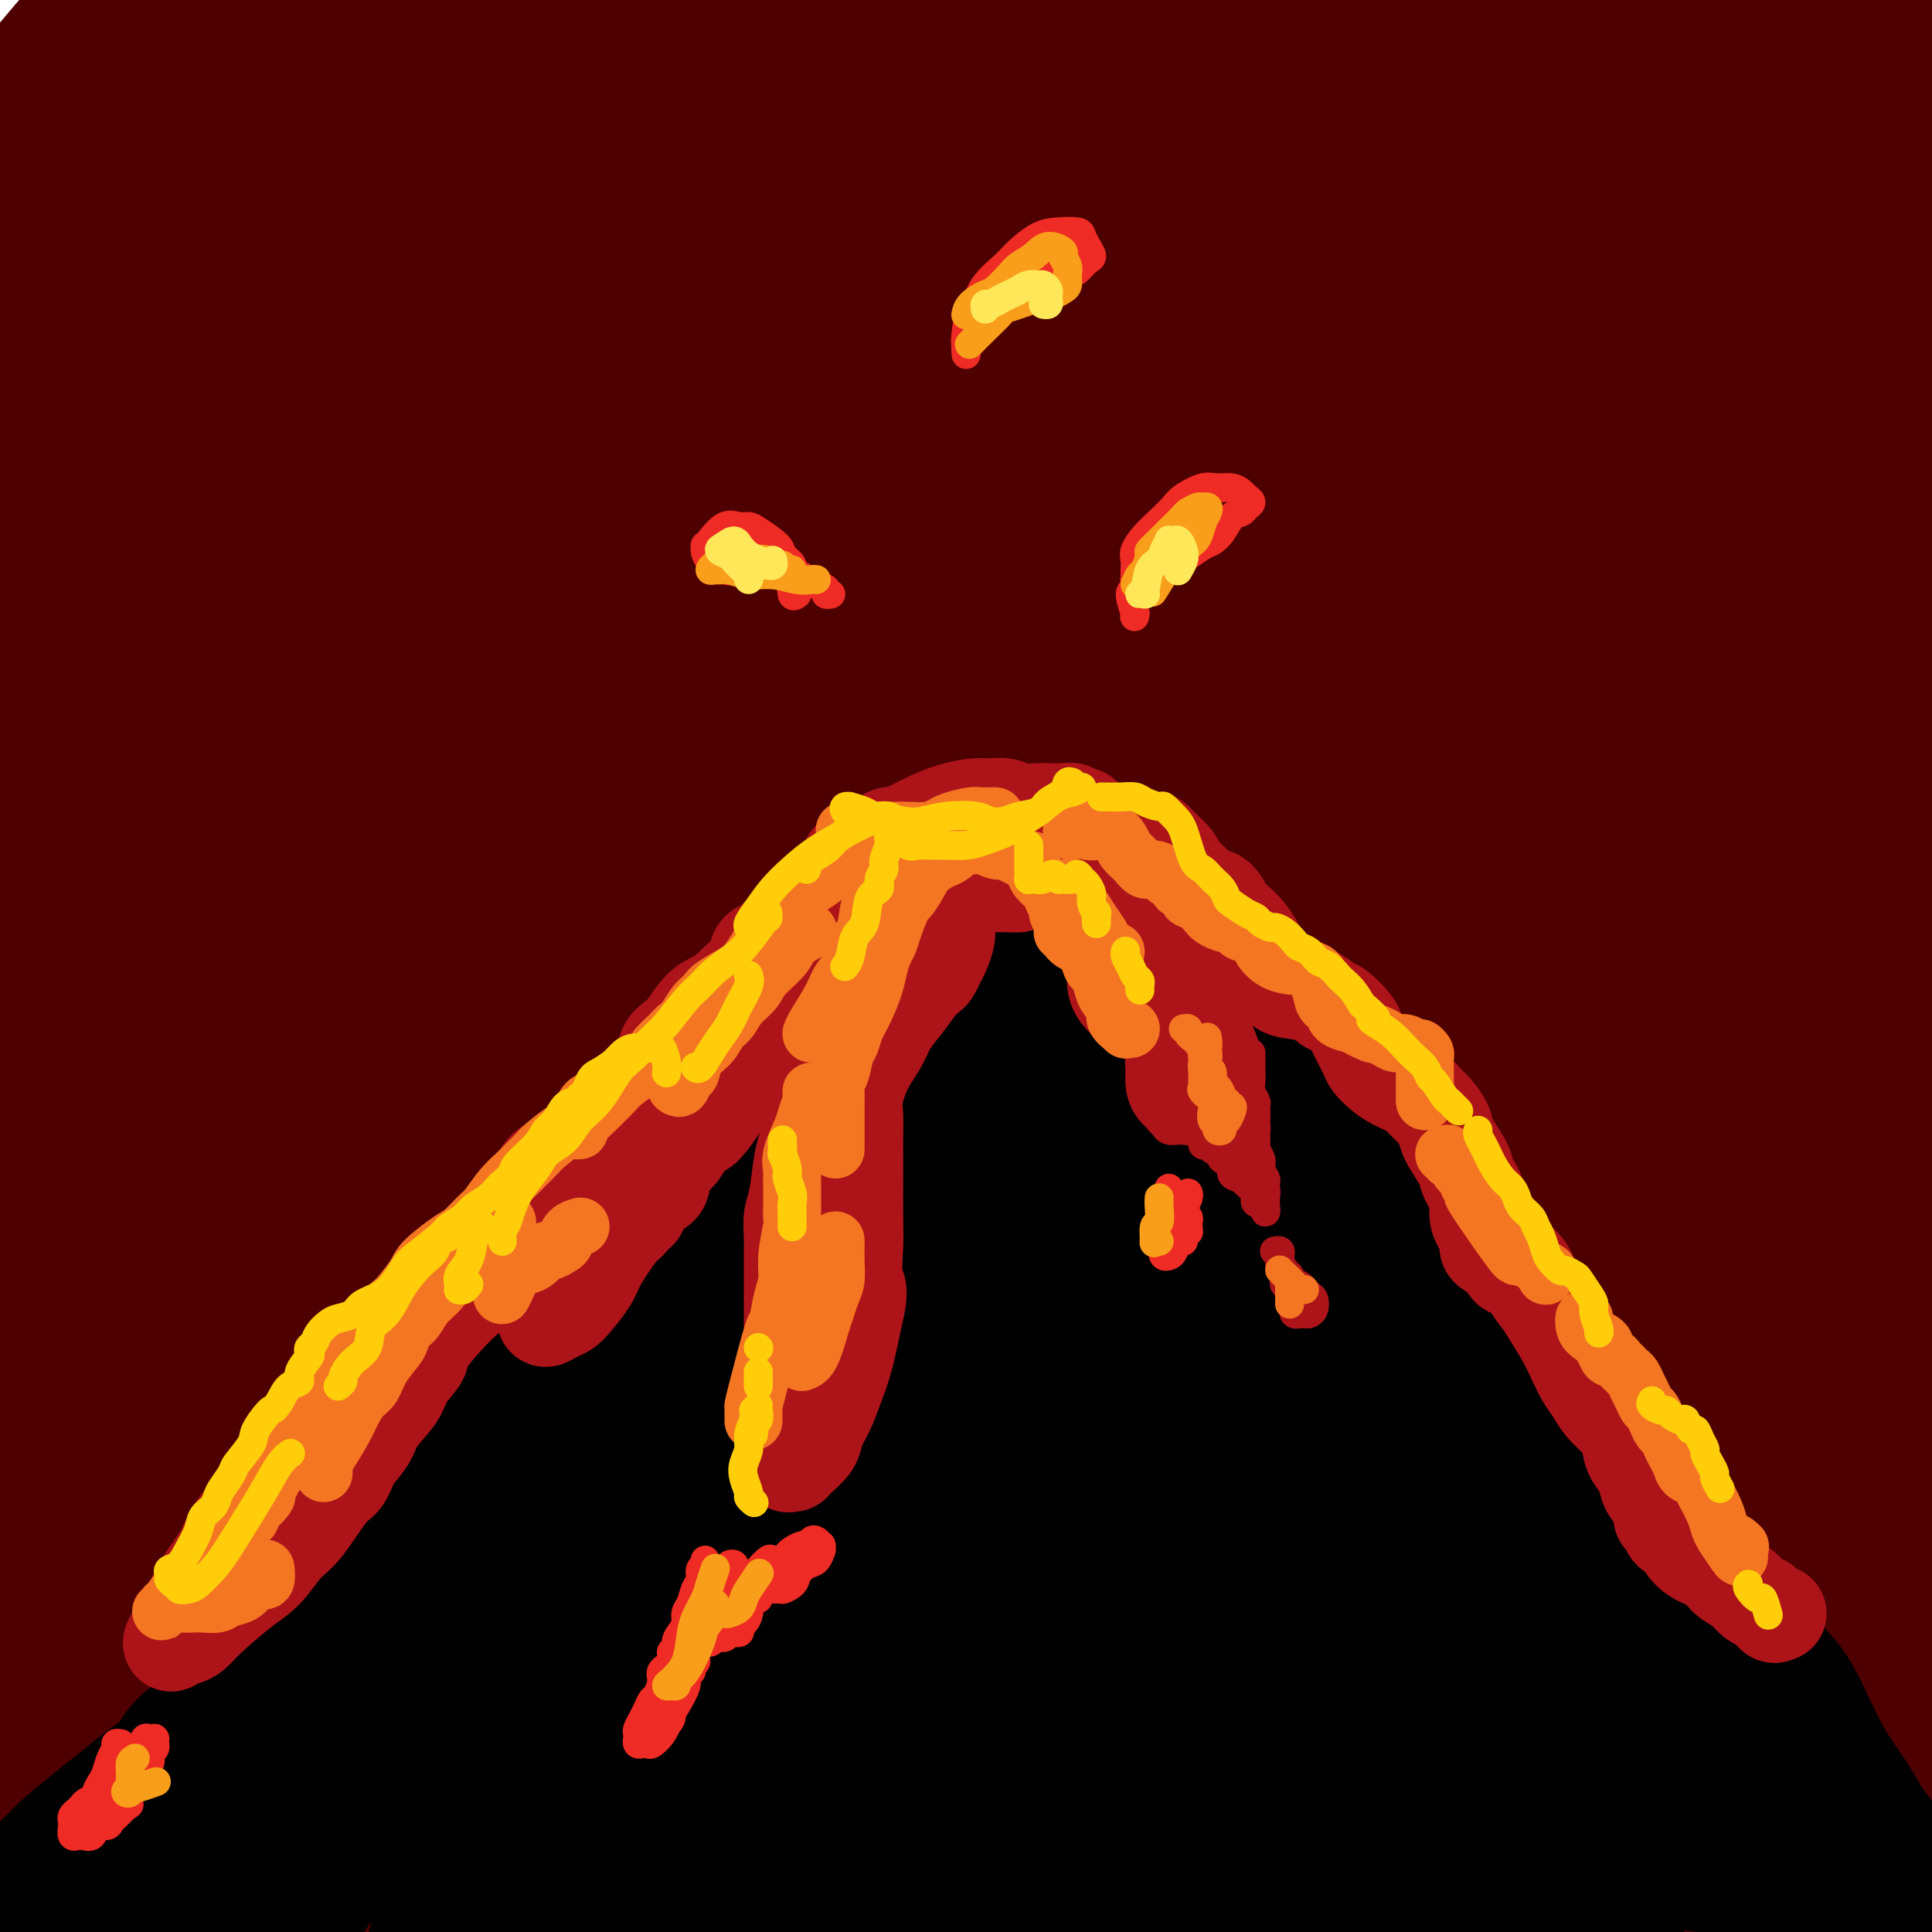 <svg viewBox='0 0 400 400' version='1.1' xmlns='http://www.w3.org/2000/svg' xmlns:xlink='http://www.w3.org/1999/xlink'><g fill='none' stroke='rgb(78,0,0)' stroke-width='28' stroke-linecap='round' stroke-linejoin='round'><path d='M31,19c-0.001,-0.359 -0.002,-0.717 0,-2c0.002,-1.283 0.006,-3.490 0,-5c-0.006,-1.510 -0.024,-2.323 0,-3c0.024,-0.677 0.089,-1.218 -1,-1c-1.089,0.218 -3.334,1.195 -6,3c-2.666,1.805 -5.755,4.439 -9,8c-3.245,3.561 -6.648,8.048 -10,12c-3.352,3.952 -6.654,7.370 -9,10c-2.346,2.630 -3.735,4.473 -4,5c-0.265,0.527 0.593,-0.262 2,-2c1.407,-1.738 3.363,-4.423 6,-8c2.637,-3.577 5.956,-8.045 9,-12c3.044,-3.955 5.812,-7.398 10,-13c4.188,-5.602 9.796,-13.364 13,-18c3.204,-4.636 4.006,-6.145 5,-7c0.994,-0.855 2.181,-1.057 2,0c-0.181,1.057 -1.729,3.372 -4,6c-2.271,2.628 -5.265,5.568 -11,13c-5.735,7.432 -14.213,19.355 -20,27c-5.787,7.645 -8.884,11.011 -11,14c-2.116,2.989 -3.251,5.601 -4,7c-0.749,1.399 -1.111,1.585 2,-1c3.111,-2.585 9.696,-7.942 15,-13c5.304,-5.058 9.326,-9.819 14,-15c4.674,-5.181 10.001,-10.782 15,-16c4.999,-5.218 9.670,-10.052 13,-14c3.330,-3.948 5.318,-7.011 7,-9c1.682,-1.989 3.059,-2.904 2,-2c-1.059,0.904 -4.554,3.628 -9,8c-4.446,4.372 -9.842,10.392 -16,17c-6.158,6.608 -13.079,13.804 -20,21'/><path d='M12,29c-12.063,12.606 -19.722,21.120 -24,26c-4.278,4.880 -5.176,6.127 -6,7c-0.824,0.873 -1.574,1.374 -1,0c0.574,-1.374 2.472,-4.622 5,-8c2.528,-3.378 5.687,-6.886 11,-14c5.313,-7.114 12.780,-17.833 18,-25c5.220,-7.167 8.194,-10.781 11,-14c2.806,-3.219 5.444,-6.042 7,-8c1.556,-1.958 2.032,-3.050 1,-2c-1.032,1.050 -3.570,4.241 -7,8c-3.430,3.759 -7.750,8.085 -12,13c-4.250,4.915 -8.430,10.418 -12,15c-3.570,4.582 -6.529,8.244 -9,11c-2.471,2.756 -4.456,4.606 -5,5c-0.544,0.394 0.351,-0.668 2,-3c1.649,-2.332 4.053,-5.936 7,-10c2.947,-4.064 6.436,-8.590 10,-13c3.564,-4.410 7.203,-8.705 12,-14c4.797,-5.295 10.751,-11.590 14,-15c3.249,-3.410 3.793,-3.936 4,-4c0.207,-0.064 0.078,0.332 -1,2c-1.078,1.668 -3.104,4.606 -6,8c-2.896,3.394 -6.663,7.242 -13,15c-6.337,7.758 -15.245,19.425 -21,27c-5.755,7.575 -8.358,11.058 -10,14c-1.642,2.942 -2.322,5.344 -3,7c-0.678,1.656 -1.353,2.565 2,0c3.353,-2.565 10.734,-8.605 17,-14c6.266,-5.395 11.418,-10.145 18,-16c6.582,-5.855 14.595,-12.816 22,-19c7.405,-6.184 14.203,-11.592 21,-17'/><path d='M64,-9c15.499,-12.678 14.246,-11.373 17,-13c2.754,-1.627 9.514,-6.186 12,-7c2.486,-0.814 0.699,2.118 -3,7c-3.699,4.882 -9.310,11.714 -15,19c-5.690,7.286 -11.460,15.026 -24,31c-12.540,15.974 -31.851,40.183 -44,56c-12.149,15.817 -17.135,23.241 -22,31c-4.865,7.759 -9.610,15.853 -12,20c-2.390,4.147 -2.424,4.346 -2,5c0.424,0.654 1.307,1.762 8,-6c6.693,-7.762 19.196,-24.396 30,-38c10.804,-13.604 19.910,-24.179 30,-36c10.090,-11.821 21.164,-24.888 31,-36c9.836,-11.112 18.433,-20.267 28,-30c9.567,-9.733 20.105,-20.042 25,-25c4.895,-4.958 4.146,-4.564 3,-3c-1.146,1.564 -2.690,4.297 -8,11c-5.310,6.703 -14.385,17.376 -24,28c-9.615,10.624 -19.770,21.198 -36,41c-16.230,19.802 -38.534,48.831 -52,67c-13.466,18.169 -18.095,25.477 -22,31c-3.905,5.523 -7.086,9.261 -9,12c-1.914,2.739 -2.563,4.480 3,-3c5.563,-7.480 17.336,-24.179 28,-39c10.664,-14.821 20.219,-27.762 31,-42c10.781,-14.238 22.787,-29.772 34,-44c11.213,-14.228 21.632,-27.149 30,-38c8.368,-10.851 14.686,-19.630 19,-26c4.314,-6.370 6.623,-10.330 6,-11c-0.623,-0.670 -4.178,1.952 -11,8c-6.822,6.048 -16.911,15.524 -27,25'/><path d='M88,-14c-11.437,10.571 -21.028,20.499 -36,36c-14.972,15.501 -35.325,36.575 -47,49c-11.675,12.425 -14.670,16.203 -17,19c-2.330,2.797 -3.993,4.615 -4,4c-0.007,-0.615 1.643,-3.664 4,-8c2.357,-4.336 5.421,-9.960 14,-23c8.579,-13.040 22.675,-33.495 33,-47c10.325,-13.505 16.881,-20.061 23,-27c6.119,-6.939 11.803,-14.260 16,-19c4.197,-4.740 6.909,-6.900 6,-6c-0.909,0.900 -5.438,4.859 -12,12c-6.562,7.141 -15.157,17.465 -25,29c-9.843,11.535 -20.933,24.281 -32,38c-11.067,13.719 -22.110,28.410 -31,40c-8.890,11.590 -15.625,20.078 -20,26c-4.375,5.922 -6.389,9.278 -5,8c1.389,-1.278 6.181,-7.189 14,-16c7.819,-8.811 18.663,-20.520 29,-32c10.337,-11.480 20.166,-22.729 39,-41c18.834,-18.271 46.674,-43.562 65,-59c18.326,-15.438 27.137,-21.023 36,-27c8.863,-5.977 17.778,-12.344 23,-15c5.222,-2.656 6.751,-1.599 8,-1c1.249,0.599 2.218,0.742 -7,13c-9.218,12.258 -28.624,36.632 -45,57c-16.376,20.368 -29.724,36.732 -45,56c-15.276,19.268 -32.480,41.442 -46,60c-13.520,18.558 -23.356,33.500 -32,47c-8.644,13.500 -16.096,25.558 -19,30c-2.904,4.442 -1.258,1.269 3,-5c4.258,-6.269 11.129,-15.635 18,-25'/><path d='M-4,159c8.713,-12.450 19.997,-28.575 31,-44c11.003,-15.425 21.726,-30.152 41,-52c19.274,-21.848 47.100,-50.819 65,-69c17.900,-18.181 25.876,-25.572 33,-31c7.124,-5.428 13.398,-8.893 18,-12c4.602,-3.107 7.533,-5.855 2,2c-5.533,7.855 -19.530,26.312 -34,44c-14.470,17.688 -29.412,34.606 -46,55c-16.588,20.394 -34.822,44.265 -51,66c-16.178,21.735 -30.300,41.333 -41,57c-10.700,15.667 -17.978,27.401 -22,34c-4.022,6.599 -4.788,8.063 -2,4c2.788,-4.063 9.129,-13.652 18,-27c8.871,-13.348 20.271,-30.455 33,-48c12.729,-17.545 26.787,-35.530 45,-57c18.213,-21.470 40.579,-46.427 61,-67c20.421,-20.573 38.895,-36.762 51,-47c12.105,-10.238 17.839,-14.525 21,-16c3.161,-1.475 3.749,-0.139 3,2c-0.749,2.139 -2.834,5.081 -19,24c-16.166,18.919 -46.413,53.816 -70,82c-23.587,28.184 -40.515,49.654 -58,73c-17.485,23.346 -35.528,48.569 -49,68c-13.472,19.431 -22.373,33.070 -28,42c-5.627,8.930 -7.978,13.152 -6,10c1.978,-3.152 8.287,-13.678 17,-28c8.713,-14.322 19.829,-32.440 34,-53c14.171,-20.560 31.396,-43.563 47,-64c15.604,-20.437 29.586,-38.310 52,-62c22.414,-23.690 53.261,-53.197 71,-69c17.739,-15.803 22.369,-17.901 27,-20'/><path d='M240,-44c6.037,-4.063 7.629,-4.220 5,0c-2.629,4.220 -9.480,12.817 -19,24c-9.520,11.183 -21.711,24.952 -46,52c-24.289,27.048 -60.677,67.375 -99,120c-38.323,52.625 -78.582,117.549 -97,147c-18.418,29.451 -14.997,23.431 -13,20c1.997,-3.431 2.569,-4.273 10,-18c7.431,-13.727 21.721,-40.340 37,-66c15.279,-25.660 31.548,-50.368 47,-73c15.452,-22.632 30.088,-43.188 55,-71c24.912,-27.812 60.101,-62.879 82,-83c21.899,-20.121 30.507,-25.297 38,-30c7.493,-4.703 13.872,-8.933 15,-8c1.128,0.933 -2.996,7.030 -9,14c-6.004,6.970 -13.890,14.812 -38,43c-24.110,28.188 -64.444,76.720 -94,115c-29.556,38.280 -48.333,66.306 -66,95c-17.667,28.694 -34.225,58.056 -45,77c-10.775,18.944 -15.768,27.470 -19,34c-3.232,6.530 -4.702,11.064 2,-1c6.702,-12.064 21.575,-40.724 36,-67c14.425,-26.276 28.403,-50.167 46,-77c17.597,-26.833 38.813,-56.609 58,-82c19.187,-25.391 36.346,-46.396 63,-73c26.654,-26.604 62.803,-58.807 83,-75c20.197,-16.193 24.442,-16.375 28,-17c3.558,-0.625 6.428,-1.693 2,4c-4.428,5.693 -16.154,18.148 -30,32c-13.846,13.852 -29.813,29.101 -59,63c-29.187,33.899 -71.593,86.450 -114,139'/><path d='M99,194c-29.512,39.305 -46.294,68.067 -60,92c-13.706,23.933 -24.338,43.038 -31,56c-6.662,12.962 -9.356,19.780 -6,14c3.356,-5.780 12.760,-24.160 24,-45c11.240,-20.840 24.316,-44.140 40,-70c15.684,-25.860 33.976,-54.280 54,-82c20.024,-27.720 41.779,-54.740 62,-78c20.221,-23.260 38.909,-42.761 62,-63c23.091,-20.239 50.585,-41.217 64,-51c13.415,-9.783 12.752,-8.372 10,-5c-2.752,3.372 -7.593,8.705 -19,20c-11.407,11.295 -29.379,28.553 -52,52c-22.621,23.447 -49.891,53.081 -77,84c-27.109,30.919 -54.056,63.121 -86,115c-31.944,51.879 -68.886,123.435 -87,162c-18.114,38.565 -17.400,44.139 -19,51c-1.600,6.861 -5.514,15.010 -1,4c4.514,-11.010 17.456,-41.178 30,-70c12.544,-28.822 24.691,-56.297 40,-87c15.309,-30.703 33.781,-64.632 55,-97c21.219,-32.368 45.185,-63.175 67,-89c21.815,-25.825 41.478,-46.669 66,-68c24.522,-21.331 53.903,-43.149 69,-54c15.097,-10.851 15.910,-10.736 14,-8c-1.910,2.736 -6.545,8.093 -14,15c-7.455,6.907 -17.732,15.364 -47,46c-29.268,30.636 -77.528,83.449 -112,126c-34.472,42.551 -55.158,74.838 -74,107c-18.842,32.162 -35.842,64.197 -47,87c-11.158,22.803 -16.474,36.372 -16,38c0.474,1.628 6.737,-8.686 13,-19'/><path d='M21,377c7.330,-13.426 19.157,-37.489 33,-64c13.843,-26.511 29.704,-55.468 52,-89c22.296,-33.532 51.026,-71.640 68,-93c16.974,-21.360 22.191,-25.974 37,-42c14.809,-16.026 39.211,-43.466 71,-70c31.789,-26.534 70.964,-52.162 86,-61c15.036,-8.838 5.932,-0.886 0,4c-5.932,4.886 -8.691,6.706 -36,35c-27.309,28.294 -79.170,83.064 -105,111c-25.830,27.936 -25.631,29.039 -42,50c-16.369,20.961 -49.305,61.780 -79,109c-29.695,47.220 -56.148,100.841 -70,129c-13.852,28.159 -15.104,30.857 -12,25c3.104,-5.857 10.562,-20.268 20,-40c9.438,-19.732 20.856,-44.785 36,-74c15.144,-29.215 34.014,-62.591 52,-92c17.986,-29.409 35.087,-54.850 66,-90c30.913,-35.150 75.637,-80.007 104,-106c28.363,-25.993 40.366,-33.120 51,-40c10.634,-6.880 19.900,-13.513 23,-15c3.100,-1.487 0.035,2.173 -5,7c-5.035,4.827 -12.040,10.821 -39,38c-26.960,27.179 -73.875,75.543 -108,114c-34.125,38.457 -55.459,67.008 -78,100c-22.541,32.992 -46.288,70.427 -64,102c-17.712,31.573 -29.390,57.285 -36,75c-6.610,17.715 -8.152,27.435 -6,25c2.152,-2.435 8.000,-17.024 17,-37c9.000,-19.976 21.154,-45.340 36,-74c14.846,-28.660 32.385,-60.617 53,-92c20.615,-31.383 44.308,-62.191 68,-93'/><path d='M214,129c15.954,-20.811 21.839,-26.340 37,-42c15.161,-15.660 39.598,-41.452 71,-67c31.402,-25.548 69.767,-50.853 86,-61c16.233,-10.147 10.332,-5.136 1,4c-9.332,9.136 -22.094,22.395 -46,47c-23.906,24.605 -58.955,60.555 -90,95c-31.045,34.445 -58.086,67.386 -83,103c-24.914,35.614 -47.699,73.901 -65,105c-17.301,31.099 -29.116,55.011 -38,72c-8.884,16.989 -14.837,27.054 -16,27c-1.163,-0.054 2.463,-10.226 9,-26c6.537,-15.774 15.984,-37.149 28,-62c12.016,-24.851 26.602,-53.178 44,-83c17.398,-29.822 37.609,-61.138 57,-89c19.391,-27.862 37.962,-52.269 65,-80c27.038,-27.731 62.542,-58.787 81,-74c18.458,-15.213 19.869,-14.583 20,-12c0.131,2.583 -1.019,7.119 -15,25c-13.981,17.881 -40.792,49.106 -65,80c-24.208,30.894 -45.812,61.456 -67,95c-21.188,33.544 -41.961,70.070 -59,103c-17.039,32.930 -30.346,62.262 -40,84c-9.654,21.738 -15.656,35.880 -20,42c-4.344,6.120 -7.028,4.217 -7,-4c0.028,-8.217 2.770,-22.748 9,-43c6.230,-20.252 15.948,-46.224 25,-72c9.052,-25.776 17.436,-51.357 41,-91c23.564,-39.643 62.306,-93.348 89,-126c26.694,-32.652 41.341,-44.253 55,-55c13.659,-10.747 26.331,-20.642 32,-24c5.669,-3.358 4.334,-0.179 3,3'/><path d='M356,3c-1.280,3.354 -5.980,10.237 -26,39c-20.020,28.763 -55.360,79.404 -81,120c-25.640,40.596 -41.580,71.147 -56,106c-14.420,34.853 -27.320,74.009 -36,105c-8.680,30.991 -13.140,53.817 -17,67c-3.860,13.183 -7.122,16.722 -8,10c-0.878,-6.722 0.626,-23.705 4,-46c3.374,-22.295 8.617,-49.901 17,-82c8.383,-32.099 19.906,-68.689 33,-102c13.094,-33.311 27.760,-63.342 53,-99c25.240,-35.658 61.055,-76.943 81,-98c19.945,-21.057 24.019,-21.885 27,-21c2.981,0.885 4.869,3.483 3,10c-1.869,6.517 -7.494,16.954 -23,51c-15.506,34.046 -40.892,91.702 -57,136c-16.108,44.298 -22.937,75.238 -28,109c-5.063,33.762 -8.359,70.346 -10,96c-1.641,25.654 -1.626,40.377 -2,51c-0.374,10.623 -1.137,17.145 -4,2c-2.863,-15.145 -7.827,-51.958 -9,-85c-1.173,-33.042 1.445,-62.313 7,-95c5.555,-32.687 14.045,-68.791 24,-101c9.955,-32.209 21.373,-60.525 37,-89c15.627,-28.475 35.462,-57.110 45,-70c9.538,-12.890 8.779,-10.036 7,-4c-1.779,6.036 -4.577,15.256 -10,32c-5.423,16.744 -13.470,41.014 -21,69c-7.530,27.986 -14.544,59.687 -19,91c-4.456,31.313 -6.353,62.238 -6,97c0.353,34.762 2.958,73.361 4,90c1.042,16.639 0.521,11.320 0,6'/><path d='M285,398c-0.482,12.402 -3.688,-4.594 -6,-41c-2.312,-36.406 -3.729,-92.222 0,-134c3.729,-41.778 12.603,-69.516 23,-98c10.397,-28.484 22.315,-57.713 33,-79c10.685,-21.287 20.135,-34.633 27,-45c6.865,-10.367 11.143,-17.754 10,-12c-1.143,5.754 -7.707,24.649 -15,51c-7.293,26.351 -15.313,60.157 -20,81c-4.687,20.843 -6.039,28.723 -9,50c-2.961,21.277 -7.531,55.950 -5,105c2.531,49.050 12.164,112.477 16,139c3.836,26.523 1.877,16.140 -1,7c-2.877,-9.140 -6.671,-17.039 -11,-36c-4.329,-18.961 -9.193,-48.985 -13,-77c-3.807,-28.015 -6.557,-54.020 -2,-94c4.557,-39.980 16.419,-93.933 25,-125c8.581,-31.067 13.879,-39.248 18,-45c4.121,-5.752 7.063,-9.076 8,-10c0.937,-0.924 -0.132,0.550 -5,21c-4.868,20.450 -13.537,59.875 -18,97c-4.463,37.125 -4.722,71.952 -5,90c-0.278,18.048 -0.575,19.319 3,43c3.575,23.681 11.020,69.774 15,93c3.980,23.226 4.493,23.587 2,16c-2.493,-7.587 -7.993,-23.121 -13,-44c-5.007,-20.879 -9.522,-47.101 -12,-77c-2.478,-29.899 -2.918,-63.473 -1,-95c1.918,-31.527 6.195,-61.007 17,-94c10.805,-32.993 28.140,-69.498 38,-87c9.860,-17.502 12.246,-16.001 13,-11c0.754,5.001 -0.123,13.500 -1,22'/><path d='M396,9c-2.230,12.662 -7.305,33.318 -12,58c-4.695,24.682 -9.010,53.390 -12,81c-2.990,27.610 -4.655,54.123 -3,89c1.655,34.877 6.628,78.118 9,100c2.372,21.882 2.142,22.403 2,25c-0.142,2.597 -0.194,7.268 -4,-7c-3.806,-14.268 -11.364,-47.476 -16,-77c-4.636,-29.524 -6.351,-55.365 -5,-83c1.351,-27.635 5.768,-57.062 12,-82c6.232,-24.938 14.279,-45.385 21,-61c6.721,-15.615 12.117,-26.398 16,-30c3.883,-3.602 6.254,-0.023 6,8c-0.254,8.023 -3.131,20.490 -7,41c-3.869,20.510 -8.728,49.062 -11,66c-2.272,16.938 -1.955,22.261 -3,38c-1.045,15.739 -3.452,41.892 -1,78c2.452,36.108 9.764,82.170 13,102c3.236,19.830 2.396,13.427 1,7c-1.396,-6.427 -3.349,-12.880 -6,-23c-2.651,-10.120 -5.999,-23.908 -8,-55c-2.001,-31.092 -2.655,-79.488 0,-112c2.655,-32.512 8.620,-49.141 14,-64c5.380,-14.859 10.176,-27.948 14,-37c3.824,-9.052 6.677,-14.067 7,-10c0.323,4.067 -1.882,17.217 -5,33c-3.118,15.783 -7.147,34.199 -10,57c-2.853,22.801 -4.530,49.988 -5,76c-0.470,26.012 0.266,50.849 2,72c1.734,21.151 4.467,38.618 6,52c1.533,13.382 1.867,22.681 1,22c-0.867,-0.681 -2.933,-11.340 -5,-22'/><path d='M407,351c-2.221,-11.897 -5.273,-30.641 -8,-49c-2.727,-18.359 -5.128,-36.333 -4,-63c1.128,-26.667 5.784,-62.027 9,-81c3.216,-18.973 4.990,-21.559 6,-23c1.010,-1.441 1.256,-1.736 0,4c-1.256,5.736 -4.014,17.504 -7,35c-2.986,17.496 -6.201,40.720 -9,63c-2.799,22.280 -5.184,43.618 -5,75c0.184,31.382 2.936,72.809 4,95c1.064,22.191 0.438,25.145 0,30c-0.438,4.855 -0.689,11.611 -6,2c-5.311,-9.611 -15.681,-35.588 -22,-59c-6.319,-23.412 -8.588,-44.261 -10,-67c-1.412,-22.739 -1.967,-47.370 -1,-69c0.967,-21.630 3.457,-40.258 6,-54c2.543,-13.742 5.140,-22.598 6,-25c0.860,-2.402 -0.016,1.651 -2,13c-1.984,11.349 -5.077,29.996 -7,42c-1.923,12.004 -2.677,17.365 -4,30c-1.323,12.635 -3.214,32.544 -4,66c-0.786,33.456 -0.467,80.459 -1,102c-0.533,21.541 -1.918,17.621 -4,15c-2.082,-2.621 -4.862,-3.942 -9,-13c-4.138,-9.058 -9.634,-25.851 -15,-42c-5.366,-16.149 -10.601,-31.653 -14,-63c-3.399,-31.347 -4.963,-78.537 -4,-109c0.963,-30.463 4.451,-44.199 7,-55c2.549,-10.801 4.157,-18.668 5,-24c0.843,-5.332 0.919,-8.128 -3,2c-3.919,10.128 -11.834,33.179 -18,55c-6.166,21.821 -10.583,42.410 -15,63'/><path d='M278,247c-4.312,22.131 -7.593,45.957 -10,67c-2.407,21.043 -3.942,39.301 -5,53c-1.058,13.699 -1.640,22.837 -4,25c-2.360,2.163 -6.499,-2.650 -9,-12c-2.501,-9.350 -3.366,-23.239 -4,-40c-0.634,-16.761 -1.039,-36.396 -1,-55c0.039,-18.604 0.522,-36.177 5,-61c4.478,-24.823 12.951,-56.894 18,-74c5.049,-17.106 6.675,-19.246 8,-21c1.325,-1.754 2.350,-3.122 1,2c-1.350,5.122 -5.074,16.733 -9,29c-3.926,12.267 -8.053,25.189 -15,54c-6.947,28.811 -16.714,73.512 -22,103c-5.286,29.488 -6.090,43.762 -8,56c-1.910,12.238 -4.924,22.438 -7,29c-2.076,6.562 -3.212,9.484 -5,1c-1.788,-8.484 -4.227,-28.376 -5,-47c-0.773,-18.624 0.120,-35.980 2,-56c1.880,-20.020 4.749,-42.705 9,-64c4.251,-21.295 9.886,-41.199 15,-58c5.114,-16.801 9.706,-30.499 13,-39c3.294,-8.501 5.288,-11.805 4,-8c-1.288,3.805 -5.858,14.721 -12,31c-6.142,16.279 -13.857,37.923 -21,60c-7.143,22.077 -13.716,44.589 -21,76c-7.284,31.411 -15.280,71.723 -20,93c-4.720,21.277 -6.165,23.519 -8,26c-1.835,2.481 -4.059,5.201 -5,2c-0.941,-3.201 -0.600,-12.323 0,-23c0.600,-10.677 1.457,-22.908 6,-44c4.543,-21.092 12.771,-51.046 21,-81'/><path d='M189,271c6.880,-21.884 13.579,-36.094 20,-49c6.421,-12.906 12.563,-24.507 17,-33c4.437,-8.493 7.168,-13.878 8,-10c0.832,3.878 -0.236,17.019 -3,32c-2.764,14.981 -7.226,31.800 -11,52c-3.774,20.200 -6.862,43.779 -10,67c-3.138,23.221 -6.326,46.082 -8,66c-1.674,19.918 -1.835,36.891 -3,49c-1.165,12.109 -3.335,19.355 -5,20c-1.665,0.645 -2.824,-5.309 -3,-16c-0.176,-10.691 0.632,-26.118 1,-41c0.368,-14.882 0.297,-29.219 5,-53c4.703,-23.781 14.180,-57.007 21,-76c6.820,-18.993 10.985,-23.755 15,-28c4.015,-4.245 7.882,-7.974 11,-7c3.118,0.974 5.486,6.651 7,13c1.514,6.349 2.173,13.370 4,33c1.827,19.630 4.822,51.871 7,74c2.178,22.129 3.539,34.148 5,44c1.461,9.852 3.022,17.536 4,23c0.978,5.464 1.374,8.707 1,2c-0.374,-6.707 -1.518,-23.363 -2,-38c-0.482,-14.637 -0.303,-27.255 1,-40c1.303,-12.745 3.730,-25.619 6,-35c2.270,-9.381 4.383,-15.271 6,-20c1.617,-4.729 2.738,-8.297 5,-2c2.262,6.297 5.664,22.458 7,29c1.336,6.542 0.606,3.465 2,15c1.394,11.535 4.914,37.683 7,53c2.086,15.317 2.739,19.805 3,22c0.261,2.195 0.131,2.098 0,2'/><path d='M307,419c2.392,15.692 -1.129,-5.579 -3,-19c-1.871,-13.421 -2.094,-18.992 -2,-25c0.094,-6.008 0.505,-12.453 1,-17c0.495,-4.547 1.074,-7.196 2,-7c0.926,0.196 2.198,3.239 3,7c0.802,3.761 1.132,8.241 1,12c-0.132,3.759 -0.726,6.796 -1,9c-0.274,2.204 -0.226,3.576 -2,2c-1.774,-1.576 -5.368,-6.098 -8,-10c-2.632,-3.902 -4.300,-7.184 -6,-10c-1.700,-2.816 -3.432,-5.166 -5,-6c-1.568,-0.834 -2.971,-0.151 -4,1c-1.029,1.151 -1.684,2.769 -2,8c-0.316,5.231 -0.295,14.074 0,20c0.295,5.926 0.862,8.937 1,11c0.138,2.063 -0.152,3.180 0,4c0.152,0.820 0.747,1.342 2,0c1.253,-1.342 3.163,-4.548 5,-7c1.837,-2.452 3.600,-4.150 6,-5c2.400,-0.850 5.436,-0.851 9,-1c3.564,-0.149 7.655,-0.447 11,0c3.345,0.447 5.945,1.640 11,3c5.055,1.360 12.565,2.889 18,4c5.435,1.111 8.794,1.804 11,2c2.206,0.196 3.259,-0.104 5,0c1.741,0.104 4.170,0.612 7,1c2.830,0.388 6.062,0.656 8,1c1.938,0.344 2.581,0.762 3,2c0.419,1.238 0.613,3.295 1,5c0.387,1.705 0.968,3.059 1,5c0.032,1.941 -0.484,4.471 -1,7'/><path d='M379,416c-0.255,3.863 -1.393,5.021 -2,6c-0.607,0.979 -0.685,1.779 -1,2c-0.315,0.221 -0.868,-0.137 -1,0c-0.132,0.137 0.157,0.768 0,1c-0.157,0.232 -0.759,0.066 -1,0c-0.241,-0.066 -0.120,-0.033 0,0'/></g>
<g fill='none' stroke='rgb(0,0,0)' stroke-width='28' stroke-linecap='round' stroke-linejoin='round'><path d='M2,398c-0.096,-0.359 -0.193,-0.718 0,-1c0.193,-0.282 0.674,-0.488 1,-1c0.326,-0.512 0.496,-1.332 1,-2c0.504,-0.668 1.341,-1.186 2,-2c0.659,-0.814 1.140,-1.925 2,-3c0.860,-1.075 2.099,-2.115 3,-3c0.901,-0.885 1.464,-1.614 3,-3c1.536,-1.386 4.043,-3.429 6,-5c1.957,-1.571 3.363,-2.672 5,-4c1.637,-1.328 3.505,-2.885 5,-4c1.495,-1.115 2.616,-1.789 4,-3c1.384,-1.211 3.031,-2.961 5,-5c1.969,-2.039 4.260,-4.369 6,-6c1.740,-1.631 2.931,-2.564 4,-4c1.069,-1.436 2.018,-3.376 3,-5c0.982,-1.624 1.997,-2.931 3,-5c1.003,-2.069 1.995,-4.900 3,-7c1.005,-2.100 2.023,-3.469 3,-5c0.977,-1.531 1.912,-3.224 3,-5c1.088,-1.776 2.329,-3.636 3,-5c0.671,-1.364 0.774,-2.231 2,-4c1.226,-1.769 3.576,-4.439 5,-6c1.424,-1.561 1.921,-2.014 3,-3c1.079,-0.986 2.739,-2.504 4,-4c1.261,-1.496 2.122,-2.969 3,-4c0.878,-1.031 1.771,-1.619 3,-3c1.229,-1.381 2.793,-3.556 4,-5c1.207,-1.444 2.056,-2.158 3,-3c0.944,-0.842 1.984,-1.812 3,-3c1.016,-1.188 2.008,-2.594 3,-4'/><path d='M100,281c5.618,-5.954 4.164,-3.339 4,-3c-0.164,0.339 0.961,-1.598 2,-3c1.039,-1.402 1.993,-2.268 3,-3c1.007,-0.732 2.067,-1.328 3,-2c0.933,-0.672 1.740,-1.419 3,-3c1.260,-1.581 2.972,-3.998 4,-6c1.028,-2.002 1.371,-3.591 2,-5c0.629,-1.409 1.546,-2.638 3,-5c1.454,-2.362 3.447,-5.858 5,-8c1.553,-2.142 2.665,-2.932 4,-4c1.335,-1.068 2.892,-2.415 4,-4c1.108,-1.585 1.768,-3.409 3,-5c1.232,-1.591 3.036,-2.951 4,-4c0.964,-1.049 1.086,-1.789 2,-3c0.914,-1.211 2.618,-2.895 4,-4c1.382,-1.105 2.443,-1.632 3,-2c0.557,-0.368 0.611,-0.577 1,-1c0.389,-0.423 1.114,-1.060 2,-2c0.886,-0.940 1.935,-2.184 3,-3c1.065,-0.816 2.148,-1.204 3,-2c0.852,-0.796 1.475,-1.998 2,-3c0.525,-1.002 0.954,-1.803 2,-3c1.046,-1.197 2.709,-2.790 4,-4c1.291,-1.210 2.209,-2.036 3,-3c0.791,-0.964 1.454,-2.065 2,-3c0.546,-0.935 0.975,-1.704 2,-3c1.025,-1.296 2.645,-3.121 4,-4c1.355,-0.879 2.446,-0.813 3,-1c0.554,-0.187 0.572,-0.627 1,-1c0.428,-0.373 1.265,-0.678 2,-1c0.735,-0.322 1.367,-0.661 2,-1'/><path d='M189,182c1.744,-0.785 2.104,-0.749 3,-1c0.896,-0.251 2.328,-0.789 3,-1c0.672,-0.211 0.585,-0.096 1,0c0.415,0.096 1.334,0.173 2,0c0.666,-0.173 1.081,-0.597 2,-1c0.919,-0.403 2.342,-0.786 3,-1c0.658,-0.214 0.551,-0.258 1,0c0.449,0.258 1.453,0.819 2,1c0.547,0.181 0.635,-0.019 1,0c0.365,0.019 1.005,0.258 2,0c0.995,-0.258 2.343,-1.011 3,-1c0.657,0.011 0.623,0.787 1,1c0.377,0.213 1.164,-0.136 2,0c0.836,0.136 1.720,0.757 3,1c1.280,0.243 2.957,0.106 4,0c1.043,-0.106 1.452,-0.183 2,0c0.548,0.183 1.236,0.627 2,1c0.764,0.373 1.604,0.676 2,1c0.396,0.324 0.347,0.671 1,1c0.653,0.329 2.009,0.641 3,1c0.991,0.359 1.618,0.764 2,1c0.382,0.236 0.520,0.304 1,1c0.480,0.696 1.302,2.022 2,3c0.698,0.978 1.270,1.608 2,2c0.730,0.392 1.617,0.546 2,1c0.383,0.454 0.263,1.207 1,2c0.737,0.793 2.333,1.627 3,2c0.667,0.373 0.406,0.286 1,1c0.594,0.714 2.045,2.231 3,3c0.955,0.769 1.416,0.791 2,1c0.584,0.209 1.292,0.604 2,1'/><path d='M253,202c4.759,3.829 3.158,2.902 3,3c-0.158,0.098 1.127,1.220 2,2c0.873,0.780 1.335,1.216 2,2c0.665,0.784 1.532,1.915 2,3c0.468,1.085 0.537,2.124 1,3c0.463,0.876 1.319,1.587 2,3c0.681,1.413 1.186,3.527 2,5c0.814,1.473 1.936,2.306 3,3c1.064,0.694 2.070,1.248 3,2c0.930,0.752 1.784,1.700 3,3c1.216,1.300 2.792,2.951 4,4c1.208,1.049 2.046,1.495 3,2c0.954,0.505 2.023,1.069 3,2c0.977,0.931 1.860,2.228 3,3c1.140,0.772 2.536,1.018 4,2c1.464,0.982 2.997,2.699 4,4c1.003,1.301 1.476,2.185 2,3c0.524,0.815 1.099,1.562 2,3c0.901,1.438 2.127,3.568 3,5c0.873,1.432 1.391,2.166 2,3c0.609,0.834 1.308,1.767 2,3c0.692,1.233 1.378,2.767 2,4c0.622,1.233 1.180,2.165 2,3c0.820,0.835 1.903,1.571 3,3c1.097,1.429 2.208,3.550 3,5c0.792,1.450 1.266,2.229 2,3c0.734,0.771 1.730,1.532 3,3c1.270,1.468 2.815,3.641 4,5c1.185,1.359 2.011,1.904 3,3c0.989,1.096 2.140,2.742 3,4c0.860,1.258 1.430,2.129 2,3'/><path d='M335,301c6.210,8.963 2.735,4.869 2,4c-0.735,-0.869 1.272,1.486 3,4c1.728,2.514 3.179,5.188 4,7c0.821,1.812 1.014,2.763 2,4c0.986,1.237 2.767,2.759 4,4c1.233,1.241 1.918,2.201 3,4c1.082,1.799 2.560,4.436 4,6c1.440,1.564 2.843,2.055 4,3c1.157,0.945 2.069,2.344 3,4c0.931,1.656 1.880,3.568 3,5c1.120,1.432 2.411,2.382 4,5c1.589,2.618 3.477,6.903 5,10c1.523,3.097 2.682,5.008 4,7c1.318,1.992 2.794,4.067 4,6c1.206,1.933 2.141,3.725 4,7c1.859,3.275 4.643,8.034 7,11c2.357,2.966 4.289,4.140 6,6c1.711,1.860 3.201,4.406 5,6c1.799,1.594 3.907,2.237 6,3c2.093,0.763 4.169,1.647 5,2c0.831,0.353 0.415,0.177 0,0'/><path d='M198,213c-0.424,0.069 -0.849,0.138 -1,0c-0.151,-0.138 -0.029,-0.483 0,-1c0.029,-0.517 -0.036,-1.205 0,-2c0.036,-0.795 0.174,-1.695 0,-2c-0.174,-0.305 -0.658,-0.014 -1,0c-0.342,0.014 -0.541,-0.247 -2,1c-1.459,1.247 -4.177,4.003 -7,7c-2.823,2.997 -5.750,6.235 -9,10c-3.250,3.765 -6.821,8.056 -12,14c-5.179,5.944 -11.965,13.541 -18,21c-6.035,7.459 -11.319,14.779 -21,28c-9.681,13.221 -23.758,32.341 -33,45c-9.242,12.659 -13.648,18.857 -18,25c-4.352,6.143 -8.649,12.232 -12,17c-3.351,4.768 -5.755,8.216 -6,9c-0.245,0.784 1.670,-1.097 4,-5c2.330,-3.903 5.076,-9.827 9,-17c3.924,-7.173 9.027,-15.595 15,-25c5.973,-9.405 12.816,-19.794 19,-29c6.184,-9.206 11.707,-17.229 20,-28c8.293,-10.771 19.355,-24.288 26,-32c6.645,-7.712 8.874,-9.618 10,-11c1.126,-1.382 1.148,-2.239 1,-3c-0.148,-0.761 -0.465,-1.424 -6,5c-5.535,6.424 -16.289,19.937 -25,32c-8.711,12.063 -15.380,22.678 -23,35c-7.620,12.322 -16.191,26.351 -23,39c-6.809,12.649 -11.856,23.916 -16,32c-4.144,8.084 -7.385,12.984 -8,15c-0.615,2.016 1.396,1.147 5,-4c3.604,-5.147 8.802,-14.574 14,-24'/><path d='M80,365c6.457,-10.722 13.098,-23.526 20,-35c6.902,-11.474 14.065,-21.618 25,-38c10.935,-16.382 25.642,-39.003 35,-53c9.358,-13.997 13.367,-19.370 17,-24c3.633,-4.630 6.892,-8.517 8,-10c1.108,-1.483 0.067,-0.561 -1,1c-1.067,1.561 -2.160,3.762 -10,18c-7.840,14.238 -22.428,40.512 -33,61c-10.572,20.488 -17.128,35.189 -23,49c-5.872,13.811 -11.059,26.732 -15,37c-3.941,10.268 -6.636,17.884 -7,20c-0.364,2.116 1.603,-1.269 4,-7c2.397,-5.731 5.225,-13.808 9,-24c3.775,-10.192 8.499,-22.498 14,-36c5.501,-13.502 11.781,-28.198 17,-41c5.219,-12.802 9.378,-23.709 15,-35c5.622,-11.291 12.708,-22.965 16,-28c3.292,-5.035 2.790,-3.429 2,1c-0.790,4.429 -1.870,11.681 -4,20c-2.130,8.319 -5.311,17.704 -12,39c-6.689,21.296 -16.887,54.504 -23,76c-6.113,21.496 -8.142,31.281 -10,39c-1.858,7.719 -3.545,13.371 -4,15c-0.455,1.629 0.323,-0.765 1,-5c0.677,-4.235 1.255,-10.310 5,-27c3.745,-16.690 10.657,-43.996 16,-63c5.343,-19.004 9.117,-29.705 13,-40c3.883,-10.295 7.876,-20.182 11,-27c3.124,-6.818 5.380,-10.566 7,-11c1.620,-0.434 2.606,2.448 3,9c0.394,6.552 0.197,16.776 0,27'/><path d='M176,273c0.068,12.580 -1.263,26.032 -2,41c-0.737,14.968 -0.880,31.454 -1,46c-0.120,14.546 -0.216,27.152 0,34c0.216,6.848 0.745,7.938 1,3c0.255,-4.938 0.238,-15.904 1,-30c0.762,-14.096 2.304,-31.321 4,-47c1.696,-15.679 3.546,-29.811 6,-46c2.454,-16.189 5.513,-34.434 7,-43c1.487,-8.566 1.403,-7.452 1,-5c-0.403,2.452 -1.124,6.242 -2,14c-0.876,7.758 -1.907,19.485 -3,31c-1.093,11.515 -2.247,22.820 -2,44c0.247,21.180 1.894,52.236 3,71c1.106,18.764 1.671,25.234 2,29c0.329,3.766 0.421,4.826 0,4c-0.421,-0.826 -1.357,-3.539 -3,-18c-1.643,-14.461 -3.993,-40.669 -5,-60c-1.007,-19.331 -0.669,-31.783 0,-45c0.669,-13.217 1.671,-27.197 3,-37c1.329,-9.803 2.986,-15.428 4,-20c1.014,-4.572 1.387,-8.091 2,-4c0.613,4.091 1.468,15.790 2,28c0.532,12.210 0.741,24.929 2,40c1.259,15.071 3.568,32.495 6,48c2.432,15.505 4.987,29.093 7,42c2.013,12.907 3.485,25.135 4,29c0.515,3.865 0.075,-0.633 -2,-7c-2.075,-6.367 -5.783,-14.604 -9,-26c-3.217,-11.396 -5.943,-25.953 -9,-40c-3.057,-14.047 -6.445,-27.585 -8,-42c-1.555,-14.415 -1.278,-29.708 -1,-45'/><path d='M184,262c0.619,-9.264 2.668,-9.923 4,-10c1.332,-0.077 1.949,0.429 3,3c1.051,2.571 2.536,7.209 6,20c3.464,12.791 8.906,33.737 13,49c4.094,15.263 6.840,24.843 10,34c3.160,9.157 6.734,17.891 9,23c2.266,5.109 3.225,6.592 4,7c0.775,0.408 1.368,-0.259 -1,-10c-2.368,-9.741 -7.695,-28.554 -12,-44c-4.305,-15.446 -7.586,-27.523 -10,-40c-2.414,-12.477 -3.961,-25.354 -5,-35c-1.039,-9.646 -1.571,-16.060 -1,-20c0.571,-3.940 2.245,-5.404 4,-3c1.755,2.404 3.592,8.678 6,17c2.408,8.322 5.386,18.693 9,30c3.614,11.307 7.864,23.550 12,35c4.136,11.450 8.157,22.105 12,32c3.843,9.895 7.507,19.029 9,23c1.493,3.971 0.817,2.780 -1,-2c-1.817,-4.780 -4.773,-13.147 -9,-22c-4.227,-8.853 -9.725,-18.190 -16,-35c-6.275,-16.810 -13.328,-41.092 -17,-56c-3.672,-14.908 -3.965,-20.442 -4,-25c-0.035,-4.558 0.188,-8.142 1,-9c0.812,-0.858 2.215,1.009 4,4c1.785,2.991 3.953,7.106 9,19c5.047,11.894 12.974,31.568 19,46c6.026,14.432 10.151,23.621 14,32c3.849,8.379 7.421,15.948 10,22c2.579,6.052 4.165,10.586 3,9c-1.165,-1.586 -5.083,-9.293 -9,-17'/><path d='M260,339c-4.331,-7.734 -10.657,-18.568 -17,-31c-6.343,-12.432 -12.703,-26.462 -18,-40c-5.297,-13.538 -9.531,-26.585 -12,-37c-2.469,-10.415 -3.173,-18.197 -3,-23c0.173,-4.803 1.224,-6.627 3,-5c1.776,1.627 4.276,6.706 7,14c2.724,7.294 5.672,16.802 9,26c3.328,9.198 7.034,18.087 11,29c3.966,10.913 8.190,23.850 10,30c1.810,6.150 1.207,5.513 0,4c-1.207,-1.513 -3.017,-3.901 -6,-9c-2.983,-5.099 -7.138,-12.908 -11,-20c-3.862,-7.092 -7.430,-13.466 -11,-23c-3.570,-9.534 -7.141,-22.229 -9,-30c-1.859,-7.771 -2.006,-10.618 -2,-13c0.006,-2.382 0.165,-4.297 0,-6c-0.165,-1.703 -0.654,-3.192 0,-2c0.654,1.192 2.451,5.066 4,8c1.549,2.934 2.851,4.928 4,8c1.149,3.072 2.146,7.224 3,10c0.854,2.776 1.566,4.178 2,5c0.434,0.822 0.588,1.066 0,-1c-0.588,-2.066 -1.920,-6.441 -3,-10c-1.080,-3.559 -1.908,-6.301 -2,-8c-0.092,-1.699 0.552,-2.353 1,-3c0.448,-0.647 0.700,-1.285 4,3c3.300,4.285 9.650,13.494 14,21c4.350,7.506 6.702,13.311 10,20c3.298,6.689 7.542,14.262 12,22c4.458,7.738 9.131,15.639 13,22c3.869,6.361 6.935,11.180 10,16'/><path d='M283,316c8.578,14.403 7.524,10.410 7,8c-0.524,-2.410 -0.519,-3.237 -2,-7c-1.481,-3.763 -4.447,-10.463 -8,-18c-3.553,-7.537 -7.691,-15.909 -12,-27c-4.309,-11.091 -8.789,-24.899 -11,-32c-2.211,-7.101 -2.153,-7.496 -2,-8c0.153,-0.504 0.402,-1.119 2,2c1.598,3.119 4.544,9.972 8,17c3.456,7.028 7.421,14.232 17,29c9.579,14.768 24.772,37.101 35,52c10.228,14.899 15.491,22.364 20,29c4.509,6.636 8.263,12.442 11,17c2.737,4.558 4.455,7.868 4,8c-0.455,0.132 -3.085,-2.914 -7,-8c-3.915,-5.086 -9.115,-12.211 -16,-21c-6.885,-8.789 -15.454,-19.241 -23,-30c-7.546,-10.759 -14.069,-21.824 -19,-31c-4.931,-9.176 -8.271,-16.463 -10,-22c-1.729,-5.537 -1.846,-9.325 -1,-10c0.846,-0.675 2.657,1.762 6,6c3.343,4.238 8.219,10.277 13,17c4.781,6.723 9.468,14.129 16,23c6.532,8.871 14.910,19.207 22,28c7.090,8.793 12.892,16.044 17,21c4.108,4.956 6.522,7.616 8,9c1.478,1.384 2.020,1.490 2,1c-0.020,-0.490 -0.602,-1.576 -7,-9c-6.398,-7.424 -18.612,-21.186 -30,-34c-11.388,-12.814 -21.951,-24.681 -28,-32c-6.049,-7.319 -7.586,-10.091 -13,-18c-5.414,-7.909 -14.707,-20.954 -24,-34'/><path d='M258,242c-6.427,-9.597 -3.995,-7.590 -3,-6c0.995,1.590 0.552,2.763 1,5c0.448,2.237 1.788,5.539 3,9c1.212,3.461 2.295,7.081 3,10c0.705,2.919 1.032,5.136 2,8c0.968,2.864 2.577,6.376 3,8c0.423,1.624 -0.339,1.361 -1,0c-0.661,-1.361 -1.220,-3.821 -3,-7c-1.780,-3.179 -4.781,-7.077 -8,-12c-3.219,-4.923 -6.656,-10.869 -10,-17c-3.344,-6.131 -6.594,-12.446 -9,-17c-2.406,-4.554 -3.966,-7.347 -5,-10c-1.034,-2.653 -1.541,-5.166 -2,-7c-0.459,-1.834 -0.869,-2.989 -1,-4c-0.131,-1.011 0.016,-1.879 0,-2c-0.016,-0.121 -0.196,0.503 0,1c0.196,0.497 0.770,0.866 1,1c0.230,0.134 0.118,0.032 1,1c0.882,0.968 2.759,3.007 6,7c3.241,3.993 7.846,9.939 13,16c5.154,6.061 10.857,12.236 17,19c6.143,6.764 12.727,14.115 19,21c6.273,6.885 12.235,13.303 19,21c6.765,7.697 14.331,16.674 21,25c6.669,8.326 12.439,16.001 16,21c3.561,4.999 4.913,7.322 6,9c1.087,1.678 1.910,2.709 -1,0c-2.910,-2.709 -9.553,-9.159 -16,-16c-6.447,-6.841 -12.697,-14.073 -18,-21c-5.303,-6.927 -9.658,-13.551 -12,-18c-2.342,-4.449 -2.671,-6.725 -3,-9'/><path d='M297,278c-2.237,-4.504 -0.329,-2.263 6,5c6.329,7.263 17.080,19.549 25,30c7.920,10.451 13.010,19.067 18,28c4.990,8.933 9.880,18.183 14,26c4.120,7.817 7.471,14.200 10,20c2.529,5.800 4.235,11.015 4,13c-0.235,1.985 -2.411,0.739 -5,-2c-2.589,-2.739 -5.591,-6.971 -10,-12c-4.409,-5.029 -10.225,-10.856 -16,-18c-5.775,-7.144 -11.508,-15.606 -16,-23c-4.492,-7.394 -7.744,-13.721 -8,-18c-0.256,-4.279 2.485,-6.511 7,-5c4.515,1.511 10.803,6.764 18,13c7.197,6.236 15.302,13.456 22,20c6.698,6.544 11.988,12.414 18,20c6.012,7.586 12.746,16.888 16,22c3.254,5.112 3.028,6.035 2,6c-1.028,-0.035 -2.856,-1.026 -5,-2c-2.144,-0.974 -4.602,-1.930 -12,-8c-7.398,-6.070 -19.734,-17.256 -29,-26c-9.266,-8.744 -15.462,-15.048 -21,-21c-5.538,-5.952 -10.419,-11.552 -13,-15c-2.581,-3.448 -2.862,-4.744 -3,-4c-0.138,0.744 -0.133,3.528 1,8c1.133,4.472 3.395,10.633 6,17c2.605,6.367 5.554,12.939 7,19c1.446,6.061 1.390,11.610 2,16c0.610,4.390 1.885,7.620 0,8c-1.885,0.380 -6.931,-2.090 -12,-6c-5.069,-3.910 -10.163,-9.260 -15,-16c-4.837,-6.740 -9.419,-14.870 -14,-23'/><path d='M294,350c-4.407,-7.519 -8.423,-14.815 -10,-20c-1.577,-5.185 -0.714,-8.257 1,-8c1.714,0.257 4.280,3.845 8,10c3.720,6.155 8.593,14.877 13,24c4.407,9.123 8.348,18.648 12,28c3.652,9.352 7.014,18.530 10,27c2.986,8.470 5.595,16.232 6,20c0.405,3.768 -1.396,3.541 -4,1c-2.604,-2.541 -6.011,-7.397 -10,-13c-3.989,-5.603 -8.558,-11.952 -14,-24c-5.442,-12.048 -11.755,-29.793 -15,-42c-3.245,-12.207 -3.420,-18.874 -3,-24c0.420,-5.126 1.435,-8.711 3,-10c1.565,-1.289 3.680,-0.284 6,2c2.320,2.284 4.847,5.845 9,17c4.153,11.155 9.934,29.905 14,43c4.066,13.095 6.419,20.537 8,27c1.581,6.463 2.390,11.948 3,16c0.610,4.052 1.021,6.673 -2,3c-3.021,-3.673 -9.473,-13.639 -14,-23c-4.527,-9.361 -7.130,-18.117 -10,-28c-2.870,-9.883 -6.006,-20.892 -8,-31c-1.994,-10.108 -2.847,-19.313 -3,-26c-0.153,-6.687 0.392,-10.855 1,-11c0.608,-0.145 1.279,3.732 2,11c0.721,7.268 1.492,17.926 2,30c0.508,12.074 0.752,25.564 1,38c0.248,12.436 0.499,23.818 0,34c-0.499,10.182 -1.750,19.164 -3,22c-1.250,2.836 -2.500,-0.476 -4,-6c-1.500,-5.524 -3.250,-13.262 -5,-21'/><path d='M288,416c-1.981,-9.211 -2.434,-18.739 -3,-28c-0.566,-9.261 -1.246,-18.253 -1,-28c0.246,-9.747 1.418,-20.247 2,-25c0.582,-4.753 0.573,-3.760 0,-1c-0.573,2.760 -1.711,7.286 -3,13c-1.289,5.714 -2.731,12.618 -5,28c-2.269,15.382 -5.367,39.244 -7,54c-1.633,14.756 -1.802,20.407 -2,25c-0.198,4.593 -0.426,8.128 -1,8c-0.574,-0.128 -1.494,-3.918 -2,-8c-0.506,-4.082 -0.598,-8.457 0,-20c0.598,-11.543 1.886,-30.255 3,-43c1.114,-12.745 2.053,-19.524 3,-26c0.947,-6.476 1.900,-12.648 3,-17c1.100,-4.352 2.347,-6.885 2,-6c-0.347,0.885 -2.286,5.186 -4,11c-1.714,5.814 -3.201,13.140 -5,22c-1.799,8.860 -3.909,19.254 -6,29c-2.091,9.746 -4.164,18.843 -6,26c-1.836,7.157 -3.434,12.375 -5,15c-1.566,2.625 -3.098,2.659 -4,0c-0.902,-2.659 -1.172,-8.010 -1,-15c0.172,-6.990 0.788,-15.620 1,-24c0.212,-8.380 0.022,-16.512 1,-26c0.978,-9.488 3.125,-20.333 4,-26c0.875,-5.667 0.478,-6.157 0,-6c-0.478,0.157 -1.037,0.962 -2,4c-0.963,3.038 -2.330,8.309 -4,14c-1.670,5.691 -3.642,11.801 -7,23c-3.358,11.199 -8.102,27.485 -11,37c-2.898,9.515 -3.949,12.257 -5,15'/><path d='M223,441c-4.857,15.419 -2.500,7.468 -2,3c0.500,-4.468 -0.857,-5.453 -1,-9c-0.143,-3.547 0.926,-9.658 2,-22c1.074,-12.342 2.151,-30.916 3,-44c0.849,-13.084 1.470,-20.677 2,-28c0.530,-7.323 0.970,-14.376 1,-19c0.030,-4.624 -0.352,-6.820 -2,-8c-1.648,-1.180 -4.564,-1.345 -9,2c-4.436,3.345 -10.392,10.200 -16,18c-5.608,7.800 -10.868,16.546 -16,26c-5.132,9.454 -10.137,19.615 -15,29c-4.863,9.385 -9.583,17.992 -13,23c-3.417,5.008 -5.532,6.416 -7,6c-1.468,-0.416 -2.291,-2.657 -2,-7c0.291,-4.343 1.695,-10.787 3,-17c1.305,-6.213 2.512,-12.195 6,-24c3.488,-11.805 9.257,-29.433 13,-40c3.743,-10.567 5.462,-14.073 7,-17c1.538,-2.927 2.897,-5.277 4,-7c1.103,-1.723 1.951,-2.820 0,2c-1.951,4.820 -6.701,15.557 -11,26c-4.299,10.443 -8.146,20.591 -13,32c-4.854,11.409 -10.714,24.078 -15,34c-4.286,9.922 -6.999,17.097 -9,22c-2.001,4.903 -3.289,7.535 -4,9c-0.711,1.465 -0.844,1.765 2,-4c2.844,-5.765 8.665,-17.594 13,-28c4.335,-10.406 7.182,-19.387 11,-28c3.818,-8.613 8.605,-16.857 13,-26c4.395,-9.143 8.399,-19.184 11,-25c2.601,-5.816 3.801,-7.408 5,-9'/><path d='M184,311c7.946,-18.798 0.312,-5.791 -4,1c-4.312,6.791 -5.301,7.368 -9,12c-3.699,4.632 -10.109,13.321 -16,21c-5.891,7.679 -11.265,14.348 -20,25c-8.735,10.652 -20.831,25.288 -28,34c-7.169,8.712 -9.409,11.501 -12,14c-2.591,2.499 -5.532,4.707 -7,4c-1.468,-0.707 -1.462,-4.330 0,-11c1.462,-6.670 4.381,-16.388 7,-25c2.619,-8.612 4.939,-16.119 7,-23c2.061,-6.881 3.865,-13.138 5,-18c1.135,-4.862 1.602,-8.330 2,-11c0.398,-2.670 0.726,-4.542 -1,-4c-1.726,0.542 -5.505,3.497 -9,8c-3.495,4.503 -6.704,10.553 -11,17c-4.296,6.447 -9.678,13.292 -14,20c-4.322,6.708 -7.582,13.279 -12,20c-4.418,6.721 -9.992,13.592 -13,17c-3.008,3.408 -3.450,3.352 -4,3c-0.550,-0.352 -1.209,-1.000 -1,-3c0.209,-2.000 1.288,-5.353 2,-9c0.712,-3.647 1.059,-7.588 2,-12c0.941,-4.412 2.476,-9.297 3,-12c0.524,-2.703 0.037,-3.226 -1,-3c-1.037,0.226 -2.624,1.202 -4,2c-1.376,0.798 -2.542,1.420 -5,6c-2.458,4.580 -6.208,13.120 -9,19c-2.792,5.880 -4.625,9.102 -6,12c-1.375,2.898 -2.293,5.473 -3,7c-0.707,1.527 -1.202,2.008 -1,1c0.202,-1.008 1.101,-3.504 2,-6'/><path d='M24,417c1.250,-4.499 3.876,-13.248 6,-20c2.124,-6.752 3.748,-11.508 5,-16c1.252,-4.492 2.133,-8.719 3,-12c0.867,-3.281 1.719,-5.615 2,-7c0.281,-1.385 -0.008,-1.820 -1,-1c-0.992,0.820 -2.687,2.896 -4,6c-1.313,3.104 -2.244,7.236 -4,12c-1.756,4.764 -4.335,10.159 -6,15c-1.665,4.841 -2.415,9.127 -4,14c-1.585,4.873 -4.005,10.333 -5,13c-0.995,2.667 -0.565,2.541 0,2c0.565,-0.541 1.263,-1.496 2,-3c0.737,-1.504 1.512,-3.557 3,-8c1.488,-4.443 3.690,-11.275 5,-15c1.310,-3.725 1.727,-4.343 2,-5c0.273,-0.657 0.403,-1.353 0,-1c-0.403,0.353 -1.337,1.755 -2,4c-0.663,2.245 -1.054,5.334 -1,9c0.054,3.666 0.553,7.910 1,10c0.447,2.090 0.842,2.026 1,2c0.158,-0.026 0.079,-0.013 0,0'/></g>
<g fill='none' stroke='rgb(173,20,25)' stroke-width='20' stroke-linecap='round' stroke-linejoin='round'><path d='M204,173c0.097,0.121 0.195,0.243 0,0c-0.195,-0.243 -0.682,-0.850 -1,-1c-0.318,-0.150 -0.466,0.156 -1,0c-0.534,-0.156 -1.453,-0.774 -2,-1c-0.547,-0.226 -0.723,-0.061 -1,0c-0.277,0.061 -0.655,0.017 -1,0c-0.345,-0.017 -0.656,-0.006 -1,0c-0.344,0.006 -0.721,0.006 -1,0c-0.279,-0.006 -0.459,-0.017 -1,0c-0.541,0.017 -1.444,0.061 -2,0c-0.556,-0.061 -0.764,-0.226 -1,0c-0.236,0.226 -0.501,0.844 -1,1c-0.499,0.156 -1.233,-0.150 -2,0c-0.767,0.150 -1.568,0.757 -2,1c-0.432,0.243 -0.496,0.121 -1,0c-0.504,-0.121 -1.450,-0.243 -2,0c-0.550,0.243 -0.706,0.850 -1,1c-0.294,0.150 -0.725,-0.155 -1,0c-0.275,0.155 -0.393,0.772 0,1c0.393,0.228 1.298,0.069 2,0c0.702,-0.069 1.202,-0.047 2,0c0.798,0.047 1.893,0.117 3,0c1.107,-0.117 2.225,-0.423 4,-1c1.775,-0.577 4.207,-1.426 6,-2c1.793,-0.574 2.947,-0.872 4,-1c1.053,-0.128 2.004,-0.086 3,0c0.996,0.086 2.037,0.215 3,0c0.963,-0.215 1.846,-0.776 3,-1c1.154,-0.224 2.577,-0.112 4,0'/><path d='M216,170c5.461,-0.615 2.613,-0.151 2,0c-0.613,0.151 1.010,-0.011 2,0c0.990,0.011 1.349,0.195 2,0c0.651,-0.195 1.595,-0.770 2,-1c0.405,-0.230 0.270,-0.114 0,0c-0.270,0.114 -0.675,0.226 -1,0c-0.325,-0.226 -0.569,-0.792 -1,-1c-0.431,-0.208 -1.049,-0.060 -2,0c-0.951,0.060 -2.236,0.030 -3,0c-0.764,-0.030 -1.007,-0.061 -2,0c-0.993,0.061 -2.736,0.215 -4,0c-1.264,-0.215 -2.049,-0.798 -3,-1c-0.951,-0.202 -2.068,-0.023 -3,0c-0.932,0.023 -1.678,-0.110 -3,0c-1.322,0.110 -3.221,0.463 -5,1c-1.779,0.537 -3.440,1.257 -5,2c-1.560,0.743 -3.020,1.510 -4,2c-0.980,0.490 -1.480,0.704 -2,1c-0.520,0.296 -1.060,0.676 -2,1c-0.940,0.324 -2.279,0.593 -3,1c-0.721,0.407 -0.823,0.953 -1,1c-0.177,0.047 -0.428,-0.405 -1,0c-0.572,0.405 -1.464,1.667 -2,2c-0.536,0.333 -0.717,-0.262 -1,0c-0.283,0.262 -0.667,1.382 -1,2c-0.333,0.618 -0.615,0.733 -1,1c-0.385,0.267 -0.873,0.687 -1,1c-0.127,0.313 0.107,0.518 0,1c-0.107,0.482 -0.553,1.241 -1,2'/><path d='M172,185c-1.508,1.893 -0.778,1.624 -1,2c-0.222,0.376 -1.396,1.395 -2,2c-0.604,0.605 -0.637,0.796 -1,1c-0.363,0.204 -1.057,0.420 -2,1c-0.943,0.580 -2.135,1.523 -3,2c-0.865,0.477 -1.405,0.488 -2,1c-0.595,0.512 -1.247,1.526 -2,2c-0.753,0.474 -1.608,0.406 -2,1c-0.392,0.594 -0.320,1.848 -1,3c-0.680,1.152 -2.111,2.203 -3,3c-0.889,0.797 -1.235,1.340 -2,2c-0.765,0.660 -1.950,1.436 -3,2c-1.050,0.564 -1.966,0.915 -3,2c-1.034,1.085 -2.185,2.903 -3,4c-0.815,1.097 -1.292,1.472 -2,2c-0.708,0.528 -1.647,1.209 -2,2c-0.353,0.791 -0.121,1.693 -1,3c-0.879,1.307 -2.869,3.020 -4,4c-1.131,0.980 -1.404,1.226 -2,2c-0.596,0.774 -1.514,2.076 -2,3c-0.486,0.924 -0.539,1.470 -1,2c-0.461,0.530 -1.329,1.044 -2,2c-0.671,0.956 -1.146,2.352 -2,3c-0.854,0.648 -2.086,0.547 -3,1c-0.914,0.453 -1.509,1.461 -2,2c-0.491,0.539 -0.876,0.609 -2,1c-1.124,0.391 -2.986,1.102 -4,2c-1.014,0.898 -1.179,1.983 -2,3c-0.821,1.017 -2.298,1.966 -3,3c-0.702,1.034 -0.629,2.153 -1,3c-0.371,0.847 -1.185,1.424 -2,2'/><path d='M105,253c-10.965,11.523 -4.876,6.331 -3,5c1.876,-1.331 -0.460,1.198 -2,3c-1.540,1.802 -2.285,2.876 -3,4c-0.715,1.124 -1.399,2.297 -2,3c-0.601,0.703 -1.118,0.935 -2,2c-0.882,1.065 -2.128,2.964 -3,4c-0.872,1.036 -1.372,1.208 -2,2c-0.628,0.792 -1.386,2.205 -2,3c-0.614,0.795 -1.085,0.971 -2,2c-0.915,1.029 -2.276,2.909 -3,4c-0.724,1.091 -0.812,1.393 -1,2c-0.188,0.607 -0.475,1.519 -1,2c-0.525,0.481 -1.289,0.531 -2,1c-0.711,0.469 -1.368,1.357 -2,2c-0.632,0.643 -1.240,1.040 -2,2c-0.760,0.960 -1.674,2.484 -2,3c-0.326,0.516 -0.065,0.025 -1,1c-0.935,0.975 -3.064,3.415 -5,5c-1.936,1.585 -3.677,2.314 -5,3c-1.323,0.686 -2.228,1.328 -3,2c-0.772,0.672 -1.411,1.373 -2,2c-0.589,0.627 -1.127,1.178 -2,2c-0.873,0.822 -2.082,1.914 -3,3c-0.918,1.086 -1.544,2.166 -2,3c-0.456,0.834 -0.742,1.423 -1,2c-0.258,0.577 -0.488,1.140 -1,2c-0.512,0.860 -1.306,2.015 -2,3c-0.694,0.985 -1.289,1.800 -2,3c-0.711,1.200 -1.538,2.785 -2,4c-0.462,1.215 -0.561,2.062 -1,3c-0.439,0.938 -1.220,1.969 -2,3'/><path d='M37,338c-2.301,3.784 -1.553,1.744 -1,1c0.553,-0.744 0.910,-0.191 1,0c0.090,0.191 -0.087,0.021 0,0c0.087,-0.021 0.438,0.107 1,0c0.562,-0.107 1.336,-0.448 2,-1c0.664,-0.552 1.218,-1.316 3,-3c1.782,-1.684 4.791,-4.290 7,-6c2.209,-1.710 3.617,-2.526 5,-4c1.383,-1.474 2.739,-3.608 4,-5c1.261,-1.392 2.425,-2.042 4,-4c1.575,-1.958 3.560,-5.225 5,-7c1.440,-1.775 2.333,-2.057 3,-3c0.667,-0.943 1.107,-2.547 2,-4c0.893,-1.453 2.237,-2.753 3,-4c0.763,-1.247 0.944,-2.439 2,-4c1.056,-1.561 2.985,-3.489 4,-5c1.015,-1.511 1.115,-2.603 2,-4c0.885,-1.397 2.556,-3.097 3,-4c0.444,-0.903 -0.340,-1.008 1,-3c1.340,-1.992 4.805,-5.871 7,-8c2.195,-2.129 3.120,-2.507 4,-3c0.880,-0.493 1.713,-1.101 3,-2c1.287,-0.899 3.026,-2.089 4,-3c0.974,-0.911 1.182,-1.542 2,-3c0.818,-1.458 2.247,-3.741 3,-5c0.753,-1.259 0.830,-1.492 1,-2c0.170,-0.508 0.432,-1.291 1,-2c0.568,-0.709 1.441,-1.345 2,-2c0.559,-0.655 0.804,-1.330 1,-2c0.196,-0.670 0.342,-1.334 1,-2c0.658,-0.666 1.829,-1.333 3,-2'/><path d='M120,242c2.353,-3.737 1.235,-3.081 2,-4c0.765,-0.919 3.414,-3.415 5,-5c1.586,-1.585 2.109,-2.261 3,-3c0.891,-0.739 2.149,-1.541 3,-2c0.851,-0.459 1.294,-0.574 2,-1c0.706,-0.426 1.676,-1.164 2,-1c0.324,0.164 0.002,1.228 0,2c-0.002,0.772 0.316,1.252 0,2c-0.316,0.748 -1.268,1.764 -2,3c-0.732,1.236 -1.246,2.693 -2,4c-0.754,1.307 -1.750,2.465 -3,4c-1.250,1.535 -2.754,3.448 -4,5c-1.246,1.552 -2.233,2.745 -3,4c-0.767,1.255 -1.315,2.574 -2,4c-0.685,1.426 -1.507,2.959 -2,4c-0.493,1.041 -0.657,1.590 -1,2c-0.343,0.410 -0.865,0.680 -1,1c-0.135,0.320 0.118,0.690 0,1c-0.118,0.310 -0.605,0.559 -1,1c-0.395,0.441 -0.696,1.075 -1,2c-0.304,0.925 -0.612,2.140 -1,3c-0.388,0.860 -0.858,1.366 -1,2c-0.142,0.634 0.044,1.395 0,2c-0.044,0.605 -0.317,1.053 0,1c0.317,-0.053 1.224,-0.609 2,-1c0.776,-0.391 1.423,-0.619 2,-1c0.577,-0.381 1.086,-0.914 2,-2c0.914,-1.086 2.235,-2.724 3,-4c0.765,-1.276 0.975,-2.190 2,-4c1.025,-1.810 2.864,-4.517 4,-6c1.136,-1.483 1.568,-1.741 2,-2'/><path d='M130,253c3.052,-3.320 2.180,-2.121 2,-2c-0.180,0.121 0.330,-0.835 1,-2c0.670,-1.165 1.501,-2.538 2,-3c0.499,-0.462 0.666,-0.013 1,0c0.334,0.013 0.834,-0.409 1,-1c0.166,-0.591 -0.002,-1.349 0,-2c0.002,-0.651 0.173,-1.194 1,-2c0.827,-0.806 2.308,-1.875 3,-3c0.692,-1.125 0.594,-2.307 1,-3c0.406,-0.693 1.317,-0.898 2,-1c0.683,-0.102 1.139,-0.099 2,-1c0.861,-0.901 2.129,-2.704 3,-4c0.871,-1.296 1.346,-2.086 2,-3c0.654,-0.914 1.488,-1.953 2,-3c0.512,-1.047 0.703,-2.103 1,-3c0.297,-0.897 0.699,-1.634 1,-3c0.301,-1.366 0.500,-3.359 1,-5c0.500,-1.641 1.302,-2.929 2,-4c0.698,-1.071 1.292,-1.925 2,-3c0.708,-1.075 1.531,-2.371 3,-4c1.469,-1.629 3.583,-3.590 5,-5c1.417,-1.410 2.137,-2.268 3,-3c0.863,-0.732 1.871,-1.337 3,-2c1.129,-0.663 2.381,-1.384 3,-2c0.619,-0.616 0.606,-1.126 1,-1c0.394,0.126 1.195,0.889 1,2c-0.195,1.111 -1.387,2.571 -2,4c-0.613,1.429 -0.649,2.826 -1,4c-0.351,1.174 -1.018,2.124 -2,4c-0.982,1.876 -2.281,4.679 -3,7c-0.719,2.321 -0.860,4.161 -1,6'/><path d='M170,215c-1.023,4.802 -0.081,3.806 0,4c0.081,0.194 -0.699,1.578 -1,3c-0.301,1.422 -0.122,2.884 0,4c0.122,1.116 0.188,1.888 0,3c-0.188,1.112 -0.628,2.565 -1,4c-0.372,1.435 -0.674,2.853 -1,4c-0.326,1.147 -0.676,2.025 -1,4c-0.324,1.975 -0.623,5.048 -1,7c-0.377,1.952 -0.833,2.783 -1,4c-0.167,1.217 -0.045,2.819 0,4c0.045,1.181 0.012,1.941 0,3c-0.012,1.059 -0.003,2.418 0,4c0.003,1.582 0.000,3.386 0,5c-0.000,1.614 0.001,3.036 0,5c-0.001,1.964 -0.005,4.470 0,6c0.005,1.530 0.019,2.086 0,4c-0.019,1.914 -0.070,5.188 0,7c0.070,1.812 0.263,2.164 0,3c-0.263,0.836 -0.981,2.157 -1,3c-0.019,0.843 0.660,1.207 1,2c0.340,0.793 0.341,2.015 0,3c-0.341,0.985 -1.023,1.733 -1,2c0.023,0.267 0.751,0.053 1,0c0.249,-0.053 0.020,0.055 0,0c-0.020,-0.055 0.169,-0.274 1,-1c0.831,-0.726 2.306,-1.958 3,-3c0.694,-1.042 0.609,-1.895 1,-3c0.391,-1.105 1.260,-2.461 2,-4c0.740,-1.539 1.353,-3.260 2,-5c0.647,-1.740 1.328,-3.497 2,-6c0.672,-2.503 1.336,-5.751 2,-9'/><path d='M177,272c1.392,-5.400 0.373,-5.399 0,-7c-0.373,-1.601 -0.100,-4.805 0,-7c0.100,-2.195 0.027,-3.381 0,-6c-0.027,-2.619 -0.009,-6.670 0,-9c0.009,-2.330 0.007,-2.940 0,-4c-0.007,-1.060 -0.020,-2.569 0,-4c0.020,-1.431 0.073,-2.784 0,-4c-0.073,-1.216 -0.274,-2.295 0,-4c0.274,-1.705 1.021,-4.035 2,-6c0.979,-1.965 2.188,-3.563 3,-5c0.812,-1.437 1.226,-2.713 2,-4c0.774,-1.287 1.909,-2.586 3,-4c1.091,-1.414 2.137,-2.944 3,-4c0.863,-1.056 1.541,-1.638 2,-2c0.459,-0.362 0.697,-0.505 1,-1c0.303,-0.495 0.670,-1.344 1,-2c0.330,-0.656 0.623,-1.121 1,-2c0.377,-0.879 0.837,-2.172 1,-3c0.163,-0.828 0.029,-1.192 0,-2c-0.029,-0.808 0.047,-2.062 0,-3c-0.047,-0.938 -0.217,-1.562 0,-2c0.217,-0.438 0.819,-0.692 1,-1c0.181,-0.308 -0.061,-0.671 0,-1c0.061,-0.329 0.426,-0.624 1,-1c0.574,-0.376 1.358,-0.833 2,-1c0.642,-0.167 1.142,-0.045 2,0c0.858,0.045 2.072,0.012 3,0c0.928,-0.012 1.568,-0.003 2,0c0.432,0.003 0.655,0.001 1,0c0.345,-0.001 0.813,-0.000 1,0c0.187,0.000 0.094,0.000 0,0'/><path d='M209,183c2.096,-0.461 1.335,-0.114 1,0c-0.335,0.114 -0.244,-0.007 0,0c0.244,0.007 0.640,0.141 1,0c0.360,-0.141 0.684,-0.558 1,-1c0.316,-0.442 0.624,-0.911 1,-1c0.376,-0.089 0.822,0.202 1,0c0.178,-0.202 0.089,-0.896 0,-1c-0.089,-0.104 -0.179,0.382 0,0c0.179,-0.382 0.627,-1.632 1,-2c0.373,-0.368 0.671,0.146 1,0c0.329,-0.146 0.689,-0.951 1,-1c0.311,-0.049 0.573,0.658 1,1c0.427,0.342 1.017,0.320 2,1c0.983,0.680 2.357,2.062 3,3c0.643,0.938 0.553,1.430 1,2c0.447,0.570 1.429,1.216 2,2c0.571,0.784 0.731,1.705 1,3c0.269,1.295 0.647,2.965 1,4c0.353,1.035 0.682,1.436 1,2c0.318,0.564 0.624,1.293 1,2c0.376,0.707 0.822,1.394 1,2c0.178,0.606 0.088,1.132 0,2c-0.088,0.868 -0.175,2.079 0,3c0.175,0.921 0.613,1.553 1,2c0.387,0.447 0.723,0.711 1,1c0.277,0.289 0.494,0.605 1,1c0.506,0.395 1.301,0.868 2,1c0.699,0.132 1.301,-0.078 2,0c0.699,0.078 1.496,0.444 2,1c0.504,0.556 0.715,1.302 1,2c0.285,0.698 0.642,1.349 1,2'/><path d='M242,214c1.926,2.312 1.241,3.092 1,4c-0.241,0.908 -0.037,1.943 0,3c0.037,1.057 -0.092,2.137 0,3c0.092,0.863 0.406,1.511 1,2c0.594,0.489 1.468,0.821 2,1c0.532,0.179 0.722,0.207 1,0c0.278,-0.207 0.646,-0.649 1,-1c0.354,-0.351 0.696,-0.612 1,-1c0.304,-0.388 0.570,-0.902 1,-2c0.430,-1.098 1.023,-2.781 1,-4c-0.023,-1.219 -0.662,-1.973 -1,-3c-0.338,-1.027 -0.374,-2.325 -1,-3c-0.626,-0.675 -1.841,-0.725 -3,-2c-1.159,-1.275 -2.261,-3.773 -3,-5c-0.739,-1.227 -1.116,-1.182 -2,-2c-0.884,-0.818 -2.275,-2.497 -3,-4c-0.725,-1.503 -0.783,-2.828 -1,-4c-0.217,-1.172 -0.591,-2.190 -1,-4c-0.409,-1.810 -0.852,-4.411 -1,-6c-0.148,-1.589 -0.002,-2.167 0,-3c0.002,-0.833 -0.140,-1.922 0,-3c0.140,-1.078 0.563,-2.146 1,-3c0.437,-0.854 0.889,-1.496 1,-2c0.111,-0.504 -0.117,-0.872 0,-1c0.117,-0.128 0.580,-0.018 1,0c0.420,0.018 0.798,-0.056 1,0c0.202,0.056 0.228,0.241 1,1c0.772,0.759 2.289,2.090 3,3c0.711,0.910 0.614,1.399 1,2c0.386,0.601 1.253,1.315 2,2c0.747,0.685 1.373,1.343 2,2'/><path d='M248,184c2.512,1.844 3.292,1.454 4,2c0.708,0.546 1.346,2.026 2,3c0.654,0.974 1.326,1.440 2,2c0.674,0.560 1.350,1.214 2,2c0.650,0.786 1.274,1.702 2,3c0.726,1.298 1.556,2.976 2,4c0.444,1.024 0.504,1.392 1,2c0.496,0.608 1.430,1.456 2,2c0.570,0.544 0.776,0.783 2,1c1.224,0.217 3.464,0.412 5,1c1.536,0.588 2.366,1.568 3,2c0.634,0.432 1.072,0.314 2,1c0.928,0.686 2.345,2.176 3,3c0.655,0.824 0.547,0.983 1,2c0.453,1.017 1.466,2.891 2,4c0.534,1.109 0.590,1.452 1,2c0.410,0.548 1.173,1.301 2,2c0.827,0.699 1.717,1.346 3,2c1.283,0.654 2.957,1.317 4,2c1.043,0.683 1.453,1.387 2,2c0.547,0.613 1.230,1.135 2,2c0.770,0.865 1.626,2.072 2,3c0.374,0.928 0.266,1.577 1,3c0.734,1.423 2.309,3.620 3,5c0.691,1.380 0.496,1.942 1,3c0.504,1.058 1.706,2.612 2,4c0.294,1.388 -0.322,2.609 0,4c0.322,1.391 1.581,2.950 2,4c0.419,1.050 -0.003,1.590 0,2c0.003,0.410 0.429,0.688 1,1c0.571,0.312 1.285,0.656 2,1'/><path d='M311,260c2.446,4.784 1.560,1.744 2,1c0.440,-0.744 2.204,0.807 3,2c0.796,1.193 0.622,2.026 1,3c0.378,0.974 1.309,2.088 2,3c0.691,0.912 1.144,1.623 2,3c0.856,1.377 2.115,3.422 3,5c0.885,1.578 1.395,2.691 2,4c0.605,1.309 1.304,2.814 2,4c0.696,1.186 1.390,2.054 2,3c0.610,0.946 1.137,1.971 2,3c0.863,1.029 2.063,2.061 3,3c0.937,0.939 1.612,1.784 2,3c0.388,1.216 0.490,2.805 1,4c0.510,1.195 1.428,1.998 2,3c0.572,1.002 0.798,2.204 1,3c0.202,0.796 0.382,1.187 1,2c0.618,0.813 1.675,2.048 2,3c0.325,0.952 -0.083,1.620 0,2c0.083,0.380 0.655,0.473 1,1c0.345,0.527 0.462,1.489 1,2c0.538,0.511 1.496,0.571 2,1c0.504,0.429 0.555,1.228 1,2c0.445,0.772 1.286,1.516 2,2c0.714,0.484 1.303,0.706 2,1c0.697,0.294 1.503,0.659 2,1c0.497,0.341 0.685,0.658 1,1c0.315,0.342 0.756,0.708 1,1c0.244,0.292 0.292,0.511 1,1c0.708,0.489 2.075,1.247 3,2c0.925,0.753 1.407,1.501 2,2c0.593,0.499 1.296,0.750 2,1'/><path d='M365,332c3.486,3.083 2.203,2.290 2,2c-0.203,-0.290 0.676,-0.078 1,0c0.324,0.078 0.093,0.022 0,0c-0.093,-0.022 -0.046,-0.011 0,0'/></g>
<g fill='none' stroke='rgb(244,118,35)' stroke-width='12' stroke-linecap='round' stroke-linejoin='round'><path d='M175,172c0.036,0.024 0.071,0.048 0,0c-0.071,-0.048 -0.249,-0.167 0,0c0.249,0.167 0.926,0.620 2,1c1.074,0.380 2.544,0.688 4,1c1.456,0.312 2.897,0.628 4,1c1.103,0.372 1.867,0.799 3,1c1.133,0.201 2.636,0.174 4,0c1.364,-0.174 2.590,-0.495 4,-1c1.410,-0.505 3.005,-1.193 4,-2c0.995,-0.807 1.390,-1.732 2,-2c0.610,-0.268 1.433,0.120 2,0c0.567,-0.120 0.876,-0.749 1,-1c0.124,-0.251 0.062,-0.126 0,0'/><path d='M206,169c0.061,0.002 0.122,0.004 0,0c-0.122,-0.004 -0.427,-0.012 -1,0c-0.573,0.012 -1.416,0.046 -2,0c-0.584,-0.046 -0.911,-0.170 -2,0c-1.089,0.170 -2.940,0.634 -4,1c-1.060,0.366 -1.329,0.634 -2,1c-0.671,0.366 -1.743,0.830 -3,1c-1.257,0.170 -2.700,0.046 -4,0c-1.300,-0.046 -2.455,-0.013 -3,0c-0.545,0.013 -0.478,0.005 -1,0c-0.522,-0.005 -1.634,-0.008 -2,0c-0.366,0.008 0.015,0.028 0,0c-0.015,-0.028 -0.426,-0.104 -1,0c-0.574,0.104 -1.311,0.388 -2,1c-0.689,0.612 -1.329,1.553 -2,2c-0.671,0.447 -1.373,0.399 -2,1c-0.627,0.601 -1.179,1.852 -2,3c-0.821,1.148 -1.909,2.192 -3,3c-1.091,0.808 -2.184,1.379 -3,2c-0.816,0.621 -1.355,1.292 -2,2c-0.645,0.708 -1.395,1.454 -2,2c-0.605,0.546 -1.065,0.894 -2,2c-0.935,1.106 -2.345,2.971 -3,4c-0.655,1.029 -0.556,1.220 -1,2c-0.444,0.780 -1.431,2.147 -2,3c-0.569,0.853 -0.719,1.191 -2,2c-1.281,0.809 -3.694,2.090 -5,3c-1.306,0.910 -1.505,1.450 -2,2c-0.495,0.550 -1.287,1.110 -2,2c-0.713,0.890 -1.347,2.112 -2,3c-0.653,0.888 -1.327,1.444 -2,2'/><path d='M140,213c-6.454,6.546 -3.088,2.913 -2,2c1.088,-0.913 -0.103,0.896 -1,2c-0.897,1.104 -1.501,1.503 -2,2c-0.499,0.497 -0.895,1.090 -2,2c-1.105,0.910 -2.921,2.135 -4,3c-1.079,0.865 -1.423,1.370 -2,2c-0.577,0.630 -1.388,1.384 -2,2c-0.612,0.616 -1.026,1.093 -2,2c-0.974,0.907 -2.509,2.243 -3,3c-0.491,0.757 0.060,0.935 0,1c-0.060,0.065 -0.731,0.019 -1,0c-0.269,-0.019 -0.134,-0.009 0,0'/><path d='M123,228c-0.334,-0.068 -0.668,-0.136 -1,0c-0.332,0.136 -0.663,0.477 -1,1c-0.337,0.523 -0.681,1.228 -1,2c-0.319,0.772 -0.613,1.610 -1,2c-0.387,0.390 -0.865,0.330 -2,1c-1.135,0.670 -2.926,2.068 -4,3c-1.074,0.932 -1.433,1.398 -2,2c-0.567,0.602 -1.344,1.339 -2,2c-0.656,0.661 -1.190,1.245 -2,2c-0.810,0.755 -1.894,1.681 -3,3c-1.106,1.319 -2.233,3.032 -3,4c-0.767,0.968 -1.173,1.191 -2,2c-0.827,0.809 -2.074,2.202 -3,3c-0.926,0.798 -1.530,0.999 -3,2c-1.470,1.001 -3.805,2.803 -5,4c-1.195,1.197 -1.251,1.791 -2,3c-0.749,1.209 -2.190,3.033 -3,4c-0.810,0.967 -0.990,1.078 -2,2c-1.010,0.922 -2.851,2.655 -4,4c-1.149,1.345 -1.607,2.302 -2,3c-0.393,0.698 -0.720,1.135 -1,2c-0.280,0.865 -0.513,2.156 -1,3c-0.487,0.844 -1.228,1.241 -2,2c-0.772,0.759 -1.575,1.881 -2,3c-0.425,1.119 -0.474,2.236 -1,3c-0.526,0.764 -1.531,1.174 -2,2c-0.469,0.826 -0.402,2.070 -1,3c-0.598,0.930 -1.861,1.548 -3,3c-1.139,1.452 -2.153,3.737 -3,5c-0.847,1.263 -1.528,1.504 -2,2c-0.472,0.496 -0.736,1.248 -1,2'/><path d='M56,307c-5.070,7.703 -1.744,3.962 -1,3c0.744,-0.962 -1.093,0.856 -2,2c-0.907,1.144 -0.882,1.613 -1,2c-0.118,0.387 -0.377,0.693 -1,1c-0.623,0.307 -1.610,0.615 -2,1c-0.390,0.385 -0.182,0.845 -1,2c-0.818,1.155 -2.661,3.003 -4,4c-1.339,0.997 -2.176,1.141 -3,2c-0.824,0.859 -1.637,2.431 -2,3c-0.363,0.569 -0.275,0.134 -1,1c-0.725,0.866 -2.261,3.032 -3,4c-0.739,0.968 -0.679,0.739 -1,1c-0.321,0.261 -1.024,1.012 -1,1c0.024,-0.012 0.773,-0.788 1,-1c0.227,-0.212 -0.068,0.139 0,0c0.068,-0.139 0.497,-0.768 1,-1c0.503,-0.232 1.078,-0.065 2,0c0.922,0.065 2.190,0.030 3,0c0.810,-0.030 1.162,-0.053 2,0c0.838,0.053 2.161,0.182 3,0c0.839,-0.182 1.194,-0.676 2,-1c0.806,-0.324 2.062,-0.477 3,-1c0.938,-0.523 1.558,-1.415 2,-2c0.442,-0.585 0.707,-0.861 1,-1c0.293,-0.139 0.615,-0.140 1,0c0.385,0.140 0.835,0.422 1,0c0.165,-0.422 0.047,-1.549 0,-2c-0.047,-0.451 -0.024,-0.225 0,0'/><path d='M67,305c0.009,-0.337 0.019,-0.673 0,-1c-0.019,-0.327 -0.066,-0.644 0,-1c0.066,-0.356 0.244,-0.751 1,-2c0.756,-1.249 2.088,-3.351 3,-5c0.912,-1.649 1.404,-2.844 2,-4c0.596,-1.156 1.298,-2.273 2,-3c0.702,-0.727 1.406,-1.062 2,-2c0.594,-0.938 1.080,-2.477 2,-4c0.920,-1.523 2.276,-3.030 3,-4c0.724,-0.970 0.817,-1.403 1,-2c0.183,-0.597 0.457,-1.356 1,-2c0.543,-0.644 1.354,-1.171 2,-2c0.646,-0.829 1.125,-1.958 2,-3c0.875,-1.042 2.145,-1.995 3,-3c0.855,-1.005 1.293,-2.062 2,-3c0.707,-0.938 1.682,-1.758 3,-3c1.318,-1.242 2.980,-2.907 4,-4c1.020,-1.093 1.397,-1.612 2,-2c0.603,-0.388 1.432,-0.643 2,-1c0.568,-0.357 0.877,-0.816 1,-1c0.123,-0.184 0.062,-0.092 0,0'/><path d='M107,259c-0.445,0.694 -0.890,1.388 -1,2c-0.110,0.612 0.115,1.144 0,2c-0.115,0.856 -0.569,2.038 -1,3c-0.431,0.962 -0.837,1.703 -1,2c-0.163,0.297 -0.081,0.148 0,0'/><path d='M109,262c0.635,-0.189 1.270,-0.378 2,-1c0.730,-0.622 1.556,-1.676 2,-2c0.444,-0.324 0.504,0.081 1,0c0.496,-0.081 1.426,-0.649 2,-1c0.574,-0.351 0.793,-0.486 1,-1c0.207,-0.514 0.402,-1.408 1,-2c0.598,-0.592 1.599,-0.884 2,-1c0.401,-0.116 0.200,-0.058 0,0'/><path d='M140,225c0.337,0.216 0.674,0.431 1,0c0.326,-0.431 0.639,-1.509 1,-2c0.361,-0.491 0.768,-0.396 1,-1c0.232,-0.604 0.287,-1.908 1,-3c0.713,-1.092 2.082,-1.972 3,-3c0.918,-1.028 1.384,-2.203 2,-3c0.616,-0.797 1.380,-1.217 2,-2c0.620,-0.783 1.095,-1.928 2,-3c0.905,-1.072 2.240,-2.070 3,-3c0.760,-0.930 0.947,-1.791 2,-3c1.053,-1.209 2.973,-2.767 4,-4c1.027,-1.233 1.161,-2.140 2,-3c0.839,-0.860 2.383,-1.674 3,-2c0.617,-0.326 0.309,-0.163 0,0'/><path d='M179,182c0.460,-0.067 0.920,-0.135 1,0c0.080,0.135 -0.220,0.471 0,1c0.220,0.529 0.961,1.251 1,2c0.039,0.749 -0.623,1.526 -1,3c-0.377,1.474 -0.470,3.645 -1,5c-0.530,1.355 -1.497,1.893 -2,3c-0.503,1.107 -0.541,2.784 -1,4c-0.459,1.216 -1.338,1.972 -2,3c-0.662,1.028 -1.105,2.327 -2,4c-0.895,1.673 -2.241,3.720 -3,5c-0.759,1.280 -0.931,1.794 -1,2c-0.069,0.206 -0.034,0.103 0,0'/><path d='M168,226c0.099,0.562 0.198,1.124 0,2c-0.198,0.876 -0.694,2.065 -1,3c-0.306,0.935 -0.422,1.617 -1,3c-0.578,1.383 -1.619,3.469 -2,5c-0.381,1.531 -0.102,2.507 0,3c0.102,0.493 0.027,0.502 0,1c-0.027,0.498 -0.008,1.485 0,2c0.008,0.515 0.003,0.557 0,1c-0.003,0.443 -0.005,1.286 0,2c0.005,0.714 0.016,1.300 0,2c-0.016,0.700 -0.060,1.514 0,2c0.060,0.486 0.223,0.643 0,2c-0.223,1.357 -0.831,3.912 -1,6c-0.169,2.088 0.102,3.707 0,5c-0.102,1.293 -0.577,2.259 -1,4c-0.423,1.741 -0.793,4.258 -1,5c-0.207,0.742 -0.252,-0.291 -1,2c-0.748,2.291 -2.201,7.907 -3,11c-0.799,3.093 -0.946,3.664 -1,4c-0.054,0.336 -0.014,0.437 0,1c0.014,0.563 0.004,1.590 0,2c-0.004,0.410 -0.002,0.205 0,0'/><path d='M166,282c0.643,-0.237 1.286,-0.474 2,-2c0.714,-1.526 1.498,-4.342 2,-6c0.502,-1.658 0.723,-2.159 1,-3c0.277,-0.841 0.610,-2.023 1,-3c0.390,-0.977 0.837,-1.751 1,-3c0.163,-1.249 0.044,-2.974 0,-4c-0.044,-1.026 -0.012,-1.353 0,-2c0.012,-0.647 0.003,-1.613 0,-2c-0.003,-0.387 -0.002,-0.193 0,0'/><path d='M173,238c0.000,-0.307 0.000,-0.614 0,-1c-0.000,-0.386 -0.001,-0.852 0,-2c0.001,-1.148 0.003,-2.977 0,-4c-0.003,-1.023 -0.012,-1.240 0,-2c0.012,-0.760 0.045,-2.061 0,-3c-0.045,-0.939 -0.167,-1.514 0,-2c0.167,-0.486 0.625,-0.884 1,-2c0.375,-1.116 0.668,-2.952 1,-4c0.332,-1.048 0.705,-1.309 1,-2c0.295,-0.691 0.513,-1.813 1,-3c0.487,-1.187 1.244,-2.439 2,-4c0.756,-1.561 1.511,-3.430 2,-5c0.489,-1.570 0.712,-2.842 1,-4c0.288,-1.158 0.639,-2.203 1,-3c0.361,-0.797 0.730,-1.347 1,-2c0.270,-0.653 0.441,-1.410 1,-3c0.559,-1.590 1.504,-4.013 2,-5c0.496,-0.987 0.541,-0.539 1,-1c0.459,-0.461 1.333,-1.830 2,-3c0.667,-1.170 1.129,-2.142 2,-3c0.871,-0.858 2.153,-1.603 3,-2c0.847,-0.397 1.260,-0.446 2,-1c0.740,-0.554 1.808,-1.614 2,-2c0.192,-0.386 -0.493,-0.100 0,0c0.493,0.100 2.165,0.013 3,0c0.835,-0.013 0.834,0.048 1,0c0.166,-0.048 0.500,-0.203 1,0c0.500,0.203 1.165,0.766 2,1c0.835,0.234 1.840,0.140 2,0c0.160,-0.140 -0.526,-0.326 0,0c0.526,0.326 2.263,1.163 4,2'/><path d='M212,178c2.185,0.368 1.149,-0.211 1,0c-0.149,0.211 0.591,1.212 1,2c0.409,0.788 0.487,1.362 1,2c0.513,0.638 1.462,1.341 2,2c0.538,0.659 0.666,1.273 1,2c0.334,0.727 0.873,1.566 1,2c0.127,0.434 -0.158,0.463 0,1c0.158,0.537 0.759,1.582 1,2c0.241,0.418 0.120,0.209 0,0'/><path d='M220,193c0.364,0.338 0.727,0.676 1,1c0.273,0.324 0.454,0.636 1,1c0.546,0.364 1.456,0.782 2,1c0.544,0.218 0.722,0.235 1,1c0.278,0.765 0.657,2.278 1,3c0.343,0.722 0.650,0.654 1,1c0.350,0.346 0.743,1.105 1,2c0.257,0.895 0.380,1.924 1,3c0.620,1.076 1.739,2.197 2,3c0.261,0.803 -0.336,1.287 0,2c0.336,0.713 1.606,1.655 2,2c0.394,0.345 -0.086,0.093 0,0c0.086,-0.093 0.739,-0.027 1,0c0.261,0.027 0.131,0.013 0,0'/><path d='M231,197c-0.780,-0.266 -1.561,-0.532 -2,-1c-0.439,-0.468 -0.538,-1.138 -1,-2c-0.462,-0.862 -1.287,-1.916 -2,-3c-0.713,-1.084 -1.315,-2.199 -2,-3c-0.685,-0.801 -1.452,-1.287 -2,-2c-0.548,-0.713 -0.878,-1.654 -1,-2c-0.122,-0.346 -0.035,-0.099 0,0c0.035,0.099 0.017,0.049 0,0'/><path d='M222,172c-0.085,0.105 -0.171,0.211 0,0c0.171,-0.211 0.598,-0.738 1,-1c0.402,-0.262 0.780,-0.261 1,0c0.220,0.261 0.282,0.780 1,1c0.718,0.220 2.093,0.141 3,0c0.907,-0.141 1.345,-0.345 2,0c0.655,0.345 1.526,1.241 2,2c0.474,0.759 0.551,1.383 1,2c0.449,0.617 1.271,1.226 2,2c0.729,0.774 1.366,1.713 2,2c0.634,0.287 1.264,-0.078 2,0c0.736,0.078 1.578,0.598 2,1c0.422,0.402 0.423,0.685 1,1c0.577,0.315 1.730,0.661 2,1c0.270,0.339 -0.341,0.672 0,1c0.341,0.328 1.635,0.651 2,1c0.365,0.349 -0.199,0.723 0,1c0.199,0.277 1.161,0.455 2,1c0.839,0.545 1.557,1.455 2,2c0.443,0.545 0.613,0.723 1,1c0.387,0.277 0.991,0.653 2,1c1.009,0.347 2.421,0.663 3,1c0.579,0.337 0.324,0.693 1,1c0.676,0.307 2.284,0.565 3,1c0.716,0.435 0.542,1.048 1,2c0.458,0.952 1.549,2.245 3,3c1.451,0.755 3.264,0.974 4,1c0.736,0.026 0.396,-0.139 1,0c0.604,0.139 2.152,0.584 3,1c0.848,0.416 0.998,0.804 1,1c0.002,0.196 -0.142,0.199 0,1c0.142,0.801 0.571,2.401 1,4'/><path d='M274,207c0.477,1.122 0.670,0.925 1,1c0.330,0.075 0.796,0.420 1,1c0.204,0.580 0.144,1.394 1,2c0.856,0.606 2.628,1.002 3,1c0.372,-0.002 -0.654,-0.403 0,0c0.654,0.403 2.990,1.609 4,2c1.010,0.391 0.694,-0.035 1,0c0.306,0.035 1.233,0.530 2,1c0.767,0.470 1.372,0.914 2,1c0.628,0.086 1.279,-0.185 2,0c0.721,0.185 1.514,0.827 2,1c0.486,0.173 0.666,-0.123 1,0c0.334,0.123 0.822,0.667 1,1c0.178,0.333 0.048,0.456 0,1c-0.048,0.544 -0.013,1.508 0,2c0.013,0.492 0.003,0.513 0,1c-0.003,0.487 -0.001,1.441 0,2c0.001,0.559 0.000,0.724 0,1c-0.000,0.276 -0.000,0.661 0,1c0.000,0.339 0.000,0.630 0,1c-0.000,0.370 -0.000,0.820 0,1c0.000,0.180 0.000,0.090 0,0'/><path d='M299,239c0.447,-0.128 0.893,-0.256 1,0c0.107,0.256 -0.127,0.897 0,1c0.127,0.103 0.613,-0.332 1,0c0.387,0.332 0.675,1.431 1,2c0.325,0.569 0.687,0.607 1,1c0.313,0.393 0.576,1.142 1,2c0.424,0.858 1.008,1.825 1,2c-0.008,0.175 -0.608,-0.441 1,2c1.608,2.441 5.426,7.940 7,10c1.574,2.060 0.905,0.682 2,1c1.095,0.318 3.953,2.333 5,3c1.047,0.667 0.282,-0.013 0,0c-0.282,0.013 -0.081,0.718 0,1c0.081,0.282 0.040,0.141 0,0'/><path d='M328,273c-0.023,0.248 -0.045,0.495 0,1c0.045,0.505 0.159,1.267 1,2c0.841,0.733 2.410,1.435 3,2c0.590,0.565 0.199,0.991 0,1c-0.199,0.009 -0.208,-0.401 0,0c0.208,0.401 0.633,1.613 1,2c0.367,0.387 0.676,-0.052 1,0c0.324,0.052 0.664,0.594 1,1c0.336,0.406 0.667,0.675 1,1c0.333,0.325 0.666,0.707 1,1c0.334,0.293 0.667,0.497 1,1c0.333,0.503 0.667,1.303 1,2c0.333,0.697 0.667,1.290 1,2c0.333,0.710 0.667,1.537 1,2c0.333,0.463 0.667,0.561 1,1c0.333,0.439 0.667,1.220 1,2c0.333,0.780 0.667,1.560 1,2c0.333,0.440 0.666,0.541 1,1c0.334,0.459 0.671,1.275 1,2c0.329,0.725 0.652,1.360 1,2c0.348,0.640 0.722,1.286 1,2c0.278,0.714 0.459,1.496 1,2c0.541,0.504 1.440,0.729 2,1c0.560,0.271 0.780,0.586 1,1c0.220,0.414 0.440,0.925 1,2c0.560,1.075 1.458,2.712 2,4c0.542,1.288 0.726,2.225 1,3c0.274,0.775 0.637,1.387 1,2'/><path d='M357,318c4.881,7.417 2.583,3.458 2,2c-0.583,-1.458 0.548,-0.417 1,0c0.452,0.417 0.226,0.208 0,0'/></g>
<g fill='none' stroke='rgb(255,205,10)' stroke-width='6' stroke-linecap='round' stroke-linejoin='round'><path d='M184,169c-1.134,0.082 -2.269,0.165 -3,0c-0.731,-0.165 -1.059,-0.577 -2,-1c-0.941,-0.423 -2.496,-0.855 -3,-1c-0.504,-0.145 0.043,-0.001 0,0c-0.043,0.001 -0.675,-0.140 -1,0c-0.325,0.140 -0.342,0.560 0,1c0.342,0.440 1.044,0.899 2,1c0.956,0.101 2.168,-0.156 4,0c1.832,0.156 4.286,0.725 6,1c1.714,0.275 2.689,0.257 4,0c1.311,-0.257 2.958,-0.751 5,-1c2.042,-0.249 4.480,-0.251 6,0c1.520,0.251 2.121,0.755 3,1c0.879,0.245 2.036,0.232 3,0c0.964,-0.232 1.736,-0.683 3,-1c1.264,-0.317 3.022,-0.502 4,-1c0.978,-0.498 1.176,-1.310 2,-2c0.824,-0.690 2.272,-1.257 3,-2c0.728,-0.743 0.734,-1.662 1,-2c0.266,-0.338 0.790,-0.097 1,0c0.210,0.097 0.105,0.048 0,0'/><path d='M224,163c-0.607,0.388 -1.213,0.775 -2,1c-0.787,0.225 -1.754,0.287 -3,1c-1.246,0.713 -2.773,2.076 -4,3c-1.227,0.924 -2.156,1.411 -3,2c-0.844,0.589 -1.604,1.282 -3,2c-1.396,0.718 -3.427,1.460 -5,2c-1.573,0.540 -2.686,0.879 -4,1c-1.314,0.121 -2.828,0.026 -4,0c-1.172,-0.026 -2.002,0.018 -3,0c-0.998,-0.018 -2.164,-0.099 -3,0c-0.836,0.099 -1.340,0.377 -2,0c-0.660,-0.377 -1.474,-1.408 -2,-2c-0.526,-0.592 -0.763,-0.745 -1,-1c-0.237,-0.255 -0.473,-0.613 -1,-1c-0.527,-0.387 -1.343,-0.803 -2,-1c-0.657,-0.197 -1.154,-0.174 -2,0c-0.846,0.174 -2.039,0.500 -3,1c-0.961,0.500 -1.689,1.176 -3,2c-1.311,0.824 -3.206,1.797 -5,3c-1.794,1.203 -3.486,2.638 -5,4c-1.514,1.362 -2.850,2.652 -4,4c-1.150,1.348 -2.112,2.753 -3,4c-0.888,1.247 -1.701,2.336 -2,3c-0.299,0.664 -0.086,0.904 0,1c0.086,0.096 0.043,0.048 0,0'/><path d='M159,189c-0.011,0.426 -0.021,0.851 0,1c0.021,0.149 0.074,0.020 0,0c-0.074,-0.020 -0.274,0.067 -1,1c-0.726,0.933 -1.978,2.712 -3,4c-1.022,1.288 -1.814,2.085 -3,3c-1.186,0.915 -2.767,1.948 -4,3c-1.233,1.052 -2.119,2.124 -3,3c-0.881,0.876 -1.757,1.558 -3,3c-1.243,1.442 -2.852,3.646 -4,5c-1.148,1.354 -1.833,1.859 -3,3c-1.167,1.141 -2.814,2.918 -4,4c-1.186,1.082 -1.910,1.471 -3,3c-1.090,1.529 -2.547,4.200 -4,6c-1.453,1.800 -2.901,2.731 -4,4c-1.099,1.269 -1.850,2.876 -3,4c-1.150,1.124 -2.700,1.765 -4,3c-1.300,1.235 -2.350,3.063 -3,4c-0.650,0.937 -0.900,0.982 -1,1c-0.100,0.018 -0.050,0.009 0,0'/><path d='M120,227c-0.243,0.389 -0.485,0.777 -1,1c-0.515,0.223 -1.301,0.280 -2,1c-0.699,0.720 -1.310,2.104 -2,3c-0.690,0.896 -1.460,1.305 -2,2c-0.540,0.695 -0.851,1.677 -2,3c-1.149,1.323 -3.136,2.987 -4,4c-0.864,1.013 -0.606,1.374 -1,2c-0.394,0.626 -1.441,1.519 -2,2c-0.559,0.481 -0.630,0.552 -1,1c-0.370,0.448 -1.041,1.273 -2,2c-0.959,0.727 -2.208,1.357 -3,2c-0.792,0.643 -1.129,1.298 -2,2c-0.871,0.702 -2.277,1.451 -3,2c-0.723,0.549 -0.762,0.899 -2,2c-1.238,1.101 -3.676,2.952 -5,4c-1.324,1.048 -1.533,1.293 -2,2c-0.467,0.707 -1.193,1.877 -2,3c-0.807,1.123 -1.696,2.198 -3,3c-1.304,0.802 -3.021,1.331 -4,2c-0.979,0.669 -1.218,1.478 -2,2c-0.782,0.522 -2.108,0.755 -3,1c-0.892,0.245 -1.350,0.500 -2,1c-0.650,0.500 -1.493,1.246 -2,2c-0.507,0.754 -0.680,1.518 -1,2c-0.320,0.482 -0.788,0.683 -1,1c-0.212,0.317 -0.168,0.752 0,1c0.168,0.248 0.459,0.310 0,1c-0.459,0.690 -1.670,2.010 -2,3c-0.330,0.990 0.219,1.651 0,2c-0.219,0.349 -1.205,0.385 -2,1c-0.795,0.615 -1.397,1.807 -2,3'/><path d='M58,290c-1.512,2.409 -1.293,1.431 -2,2c-0.707,0.569 -2.340,2.684 -3,4c-0.660,1.316 -0.348,1.833 -1,3c-0.652,1.167 -2.268,2.984 -3,4c-0.732,1.016 -0.581,1.230 -1,2c-0.419,0.770 -1.407,2.095 -2,3c-0.593,0.905 -0.792,1.389 -1,2c-0.208,0.611 -0.425,1.347 -1,2c-0.575,0.653 -1.506,1.222 -2,2c-0.494,0.778 -0.549,1.766 -1,3c-0.451,1.234 -1.298,2.713 -2,4c-0.702,1.287 -1.261,2.382 -2,3c-0.739,0.618 -1.660,0.758 -2,1c-0.340,0.242 -0.101,0.586 0,1c0.101,0.414 0.064,0.899 0,1c-0.064,0.101 -0.155,-0.183 0,0c0.155,0.183 0.554,0.832 1,1c0.446,0.168 0.938,-0.146 1,0c0.062,0.146 -0.306,0.753 0,1c0.306,0.247 1.286,0.135 2,0c0.714,-0.135 1.163,-0.292 2,-1c0.837,-0.708 2.062,-1.968 3,-3c0.938,-1.032 1.590,-1.835 3,-4c1.410,-2.165 3.580,-5.691 5,-8c1.420,-2.309 2.092,-3.403 3,-5c0.908,-1.597 2.052,-3.699 3,-5c0.948,-1.301 1.699,-1.800 2,-2c0.301,-0.200 0.150,-0.100 0,0'/><path d='M70,287c0.460,-0.384 0.919,-0.767 1,-1c0.081,-0.233 -0.218,-0.315 0,-1c0.218,-0.685 0.953,-1.975 2,-3c1.047,-1.025 2.406,-1.787 3,-3c0.594,-1.213 0.424,-2.877 1,-4c0.576,-1.123 1.899,-1.704 3,-3c1.101,-1.296 1.982,-3.307 3,-5c1.018,-1.693 2.175,-3.070 3,-4c0.825,-0.930 1.319,-1.415 2,-2c0.681,-0.585 1.549,-1.270 2,-2c0.451,-0.730 0.487,-1.506 1,-2c0.513,-0.494 1.504,-0.707 2,-1c0.496,-0.293 0.496,-0.668 1,-1c0.504,-0.332 1.513,-0.622 2,-1c0.487,-0.378 0.453,-0.845 1,-1c0.547,-0.155 1.674,0.001 2,0c0.326,-0.001 -0.149,-0.160 0,0c0.149,0.160 0.922,0.637 1,1c0.078,0.363 -0.539,0.612 -1,1c-0.461,0.388 -0.764,0.917 -1,2c-0.236,1.083 -0.404,2.721 -1,4c-0.596,1.279 -1.621,2.200 -2,3c-0.379,0.800 -0.112,1.479 0,2c0.112,0.521 0.069,0.886 0,1c-0.069,0.114 -0.163,-0.021 0,0c0.163,0.021 0.582,0.198 1,0c0.418,-0.198 0.834,-0.771 1,-1c0.166,-0.229 0.083,-0.115 0,0'/><path d='M104,257c-0.094,-0.684 -0.188,-1.368 0,-2c0.188,-0.632 0.658,-1.213 1,-2c0.342,-0.787 0.556,-1.779 1,-3c0.444,-1.221 1.120,-2.670 2,-4c0.880,-1.330 1.965,-2.542 3,-4c1.035,-1.458 2.019,-3.164 3,-5c0.981,-1.836 1.957,-3.804 3,-5c1.043,-1.196 2.152,-1.619 3,-3c0.848,-1.381 1.435,-3.719 2,-5c0.565,-1.281 1.110,-1.506 2,-2c0.890,-0.494 2.126,-1.257 3,-2c0.874,-0.743 1.386,-1.466 2,-2c0.614,-0.534 1.330,-0.878 2,-1c0.670,-0.122 1.294,-0.023 2,0c0.706,0.023 1.496,-0.028 2,0c0.504,0.028 0.724,0.137 1,0c0.276,-0.137 0.610,-0.521 1,0c0.390,0.521 0.836,1.948 1,3c0.164,1.052 0.047,1.729 0,2c-0.047,0.271 -0.023,0.135 0,0'/><path d='M144,221c0.018,0.019 0.035,0.038 0,0c-0.035,-0.038 -0.123,-0.134 0,0c0.123,0.134 0.455,0.497 1,0c0.545,-0.497 1.302,-1.855 2,-3c0.698,-1.145 1.336,-2.076 2,-3c0.664,-0.924 1.355,-1.842 2,-3c0.645,-1.158 1.245,-2.558 2,-4c0.755,-1.442 1.665,-2.927 2,-4c0.335,-1.073 0.096,-1.735 0,-2c-0.096,-0.265 -0.048,-0.132 0,0'/><path d='M167,180c0.127,-0.667 0.254,-1.334 1,-2c0.746,-0.666 2.111,-1.331 3,-2c0.889,-0.669 1.303,-1.343 2,-2c0.697,-0.657 1.679,-1.299 3,-2c1.321,-0.701 2.982,-1.463 4,-2c1.018,-0.537 1.393,-0.849 2,-1c0.607,-0.151 1.446,-0.141 2,0c0.554,0.141 0.824,0.412 1,1c0.176,0.588 0.259,1.495 0,2c-0.259,0.505 -0.858,0.610 -1,1c-0.142,0.390 0.174,1.064 0,2c-0.174,0.936 -0.838,2.135 -1,3c-0.162,0.865 0.179,1.397 0,2c-0.179,0.603 -0.878,1.276 -1,2c-0.122,0.724 0.332,1.499 0,2c-0.332,0.501 -1.452,0.726 -2,2c-0.548,1.274 -0.525,3.595 -1,5c-0.475,1.405 -1.447,1.892 -2,3c-0.553,1.108 -0.687,2.837 -1,4c-0.313,1.163 -0.804,1.761 -1,2c-0.196,0.239 -0.098,0.120 0,0'/><path d='M162,236c-0.009,0.175 -0.017,0.349 0,1c0.017,0.651 0.061,1.778 0,2c-0.061,0.222 -0.227,-0.460 0,0c0.227,0.460 0.845,2.062 1,3c0.155,0.938 -0.155,1.210 0,2c0.155,0.790 0.774,2.096 1,3c0.226,0.904 0.061,1.405 0,2c-0.061,0.595 -0.016,1.283 0,2c0.016,0.717 0.004,1.462 0,2c-0.004,0.538 -0.001,0.868 0,1c0.001,0.132 0.001,0.066 0,0'/><path d='M157,279c0.000,0.000 0.100,0.100 0.1,0.1'/><path d='M157,284c0.000,0.733 0.000,1.467 0,2c0.000,0.533 0.000,0.867 0,1c0.000,0.133 0.000,0.067 0,0'/><path d='M157,291c-0.030,0.221 -0.061,0.441 0,1c0.061,0.559 0.212,1.456 0,2c-0.212,0.544 -0.789,0.734 -1,1c-0.211,0.266 -0.057,0.607 0,1c0.057,0.393 0.015,0.836 0,1c-0.015,0.164 -0.004,0.047 0,0c0.004,-0.047 0.002,-0.023 0,0'/><path d='M156,292c0.121,0.577 0.242,1.154 0,2c-0.242,0.846 -0.845,1.960 -1,3c-0.155,1.040 0.140,2.004 0,3c-0.140,0.996 -0.713,2.022 -1,3c-0.287,0.978 -0.287,1.909 0,3c0.287,1.091 0.860,2.344 1,3c0.140,0.656 -0.155,0.715 0,1c0.155,0.285 0.758,0.796 1,1c0.242,0.204 0.121,0.102 0,0'/><path d='M213,175c0.001,0.566 0.003,1.132 0,2c-0.003,0.868 -0.009,2.038 0,3c0.009,0.962 0.033,1.717 0,2c-0.033,0.283 -0.125,0.094 0,0c0.125,-0.094 0.466,-0.092 1,0c0.534,0.092 1.260,0.275 2,0c0.740,-0.275 1.494,-1.006 2,-1c0.506,0.006 0.766,0.751 1,1c0.234,0.249 0.444,0.002 1,0c0.556,-0.002 1.460,0.240 2,0c0.540,-0.240 0.718,-0.963 1,-1c0.282,-0.037 0.668,0.611 1,1c0.332,0.389 0.611,0.519 1,1c0.389,0.481 0.889,1.313 1,2c0.111,0.687 -0.166,1.228 0,2c0.166,0.772 0.777,1.776 1,2c0.223,0.224 0.060,-0.332 0,0c-0.060,0.332 -0.016,1.551 0,2c0.016,0.449 0.005,0.128 0,0c-0.005,-0.128 -0.002,-0.064 0,0'/><path d='M233,197c0.024,-0.067 0.049,-0.134 0,0c-0.049,0.134 -0.171,0.470 0,1c0.171,0.530 0.634,1.256 1,2c0.366,0.744 0.634,1.506 1,2c0.366,0.494 0.830,0.720 1,1c0.170,0.280 0.046,0.614 0,1c-0.046,0.386 -0.013,0.825 0,1c0.013,0.175 0.007,0.088 0,0'/><path d='M228,165c0.164,-0.006 0.328,-0.011 1,0c0.672,0.011 1.853,0.040 3,0c1.147,-0.040 2.261,-0.148 3,0c0.739,0.148 1.104,0.553 2,1c0.896,0.447 2.323,0.936 3,1c0.677,0.064 0.604,-0.296 1,0c0.396,0.296 1.261,1.248 2,2c0.739,0.752 1.353,1.303 2,3c0.647,1.697 1.325,4.539 2,6c0.675,1.461 1.345,1.542 2,2c0.655,0.458 1.295,1.292 2,2c0.705,0.708 1.474,1.289 2,2c0.526,0.711 0.808,1.552 1,2c0.192,0.448 0.293,0.502 1,1c0.707,0.498 2.020,1.439 3,2c0.980,0.561 1.627,0.741 2,1c0.373,0.259 0.471,0.598 1,1c0.529,0.402 1.489,0.867 2,1c0.511,0.133 0.574,-0.068 1,0c0.426,0.068 1.216,0.403 2,1c0.784,0.597 1.561,1.454 2,2c0.439,0.546 0.541,0.780 1,1c0.459,0.220 1.274,0.425 2,1c0.726,0.575 1.363,1.518 2,2c0.637,0.482 1.273,0.502 2,1c0.727,0.498 1.545,1.474 2,2c0.455,0.526 0.545,0.603 1,1c0.455,0.397 1.273,1.113 2,2c0.727,0.887 1.364,1.943 2,3'/><path d='M282,208c4.607,3.889 2.623,3.111 2,3c-0.623,-0.111 0.113,0.445 1,1c0.887,0.555 1.926,1.109 3,2c1.074,0.891 2.185,2.121 3,3c0.815,0.879 1.335,1.409 2,2c0.665,0.591 1.473,1.244 2,2c0.527,0.756 0.771,1.617 1,2c0.229,0.383 0.443,0.288 1,1c0.557,0.712 1.456,2.229 2,3c0.544,0.771 0.734,0.794 1,1c0.266,0.206 0.610,0.594 1,1c0.390,0.406 0.826,0.830 1,1c0.174,0.170 0.087,0.085 0,0'/><path d='M306,234c-0.088,0.246 -0.175,0.492 0,1c0.175,0.508 0.614,1.277 1,2c0.386,0.723 0.720,1.401 1,2c0.280,0.599 0.508,1.119 1,2c0.492,0.881 1.249,2.123 2,3c0.751,0.877 1.497,1.390 2,2c0.503,0.610 0.765,1.317 1,2c0.235,0.683 0.445,1.342 1,2c0.555,0.658 1.457,1.317 2,2c0.543,0.683 0.727,1.392 1,2c0.273,0.608 0.635,1.115 1,2c0.365,0.885 0.732,2.150 1,3c0.268,0.850 0.438,1.287 1,2c0.562,0.713 1.516,1.703 2,2c0.484,0.297 0.498,-0.100 1,0c0.502,0.100 1.493,0.697 2,1c0.507,0.303 0.532,0.312 1,1c0.468,0.688 1.379,2.055 2,3c0.621,0.945 0.951,1.469 1,2c0.049,0.531 -0.183,1.070 0,2c0.183,0.930 0.780,2.250 1,3c0.220,0.750 0.063,0.928 0,1c-0.063,0.072 -0.031,0.036 0,0'/><path d='M342,290c-0.200,0.304 -0.401,0.608 0,1c0.401,0.392 1.403,0.874 2,1c0.597,0.126 0.790,-0.102 1,0c0.210,0.102 0.438,0.533 1,1c0.562,0.467 1.460,0.968 2,1c0.540,0.032 0.723,-0.405 1,0c0.277,0.405 0.648,1.652 1,2c0.352,0.348 0.686,-0.202 1,0c0.314,0.202 0.610,1.157 1,2c0.390,0.843 0.874,1.572 1,2c0.126,0.428 -0.106,0.553 0,1c0.106,0.447 0.550,1.216 1,2c0.450,0.784 0.905,1.583 1,2c0.095,0.417 -0.170,0.452 0,1c0.170,0.548 0.777,1.609 1,2c0.223,0.391 0.064,0.112 0,0c-0.064,-0.112 -0.032,-0.056 0,0'/><path d='M362,328c-0.204,0.172 -0.408,0.344 0,1c0.408,0.656 1.429,1.794 2,2c0.571,0.206 0.692,-0.522 1,0c0.308,0.522 0.802,2.292 1,3c0.198,0.708 0.099,0.354 0,0'/></g>
<g fill='none' stroke='rgb(238,43,36)' stroke-width='6' stroke-linecap='round' stroke-linejoin='round'><path d='M25,361c-0.446,-0.074 -0.893,-0.147 -1,0c-0.107,0.147 0.125,0.515 0,1c-0.125,0.485 -0.606,1.085 -1,2c-0.394,0.915 -0.700,2.143 -1,3c-0.300,0.857 -0.592,1.344 -1,2c-0.408,0.656 -0.931,1.481 -1,2c-0.069,0.519 0.317,0.731 0,1c-0.317,0.269 -1.338,0.593 -2,1c-0.662,0.407 -0.966,0.896 -1,1c-0.034,0.104 0.201,-0.179 0,0c-0.201,0.179 -0.839,0.818 -1,1c-0.161,0.182 0.153,-0.093 0,0c-0.153,0.093 -0.774,0.554 -1,1c-0.226,0.446 -0.057,0.876 0,1c0.057,0.124 0.001,-0.058 0,0c-0.001,0.058 0.054,0.355 0,1c-0.054,0.645 -0.218,1.639 0,2c0.218,0.361 0.817,0.089 1,0c0.183,-0.089 -0.049,0.005 0,0c0.049,-0.005 0.380,-0.109 1,0c0.620,0.109 1.529,0.432 2,0c0.471,-0.432 0.504,-1.617 1,-2c0.496,-0.383 1.456,0.038 2,0c0.544,-0.038 0.671,-0.536 1,-1c0.329,-0.464 0.859,-0.895 1,-1c0.141,-0.105 -0.106,0.116 0,0c0.106,-0.116 0.567,-0.570 1,-1c0.433,-0.430 0.838,-0.837 1,-1c0.162,-0.163 0.081,-0.081 0,0'/><path d='M26,374c1.405,-0.897 0.417,-0.140 0,0c-0.417,0.140 -0.261,-0.336 0,-1c0.261,-0.664 0.629,-1.516 1,-2c0.371,-0.484 0.744,-0.602 1,-1c0.256,-0.398 0.394,-1.077 1,-2c0.606,-0.923 1.679,-2.089 2,-3c0.321,-0.911 -0.110,-1.569 0,-2c0.110,-0.431 0.761,-0.637 1,-1c0.239,-0.363 0.065,-0.882 0,-1c-0.065,-0.118 -0.020,0.165 0,0c0.020,-0.165 0.016,-0.778 0,-1c-0.016,-0.222 -0.045,-0.054 0,0c0.045,0.054 0.164,-0.008 0,0c-0.164,0.008 -0.611,0.084 -1,0c-0.389,-0.084 -0.720,-0.327 -1,0c-0.280,0.327 -0.509,1.225 -1,2c-0.491,0.775 -1.246,1.427 -2,2c-0.754,0.573 -1.509,1.068 -2,2c-0.491,0.932 -0.719,2.301 -1,3c-0.281,0.699 -0.614,0.727 -1,1c-0.386,0.273 -0.825,0.792 -1,1c-0.175,0.208 -0.088,0.104 0,0'/><path d='M146,323c0.120,0.359 0.240,0.719 0,1c-0.240,0.281 -0.839,0.484 -1,1c-0.161,0.516 0.115,1.346 0,2c-0.115,0.654 -0.622,1.134 -1,2c-0.378,0.866 -0.627,2.118 -1,3c-0.373,0.882 -0.869,1.393 -1,2c-0.131,0.607 0.104,1.310 0,2c-0.104,0.690 -0.548,1.368 -1,2c-0.452,0.632 -0.914,1.219 -1,2c-0.086,0.781 0.202,1.755 0,2c-0.202,0.245 -0.894,-0.239 -1,0c-0.106,0.239 0.375,1.201 0,2c-0.375,0.799 -1.606,1.436 -2,2c-0.394,0.564 0.049,1.057 0,2c-0.049,0.943 -0.591,2.336 -1,3c-0.409,0.664 -0.684,0.597 -1,1c-0.316,0.403 -0.673,1.274 -1,2c-0.327,0.726 -0.624,1.305 -1,2c-0.376,0.695 -0.833,1.506 -1,2c-0.167,0.494 -0.046,0.672 0,1c0.046,0.328 0.015,0.806 0,1c-0.015,0.194 -0.015,0.104 0,0c0.015,-0.104 0.044,-0.222 0,0c-0.044,0.222 -0.163,0.786 0,1c0.163,0.214 0.607,0.080 1,0c0.393,-0.080 0.734,-0.104 1,0c0.266,0.104 0.456,0.336 1,0c0.544,-0.336 1.441,-1.239 2,-2c0.559,-0.761 0.779,-1.381 1,-2'/><path d='M138,357c1.128,-1.008 0.947,-1.528 1,-2c0.053,-0.472 0.340,-0.896 1,-2c0.660,-1.104 1.692,-2.887 2,-4c0.308,-1.113 -0.110,-1.556 0,-2c0.110,-0.444 0.747,-0.889 1,-1c0.253,-0.111 0.120,0.110 0,0c-0.120,-0.110 -0.229,-0.553 0,-1c0.229,-0.447 0.795,-0.898 1,-1c0.205,-0.102 0.048,0.146 0,0c-0.048,-0.146 0.013,-0.684 0,-1c-0.013,-0.316 -0.102,-0.409 0,-1c0.102,-0.591 0.393,-1.679 1,-2c0.607,-0.321 1.529,0.125 2,0c0.471,-0.125 0.490,-0.821 1,-1c0.510,-0.179 1.513,0.160 2,0c0.487,-0.160 0.460,-0.819 1,-1c0.540,-0.181 1.647,0.115 2,0c0.353,-0.115 -0.050,-0.643 0,-1c0.050,-0.357 0.552,-0.545 1,-1c0.448,-0.455 0.842,-1.179 1,-2c0.158,-0.821 0.079,-1.739 0,-2c-0.079,-0.261 -0.158,0.137 0,0c0.158,-0.137 0.554,-0.807 1,-1c0.446,-0.193 0.943,0.092 1,0c0.057,-0.092 -0.325,-0.561 0,-1c0.325,-0.439 1.358,-0.850 2,-1c0.642,-0.150 0.893,-0.040 1,0c0.107,0.040 0.070,0.011 0,0c-0.070,-0.011 -0.173,-0.003 0,0c0.173,0.003 0.621,0.001 1,0c0.379,-0.001 0.690,-0.000 1,0'/><path d='M162,329c2.518,-1.665 0.313,-0.329 0,0c-0.313,0.329 1.265,-0.351 2,-1c0.735,-0.649 0.628,-1.269 1,-2c0.372,-0.731 1.224,-1.573 2,-2c0.776,-0.427 1.476,-0.440 2,-1c0.524,-0.560 0.873,-1.666 1,-2c0.127,-0.334 0.031,0.103 0,0c-0.031,-0.103 0.003,-0.747 0,-1c-0.003,-0.253 -0.042,-0.116 0,0c0.042,0.116 0.167,0.212 0,0c-0.167,-0.212 -0.626,-0.733 -1,-1c-0.374,-0.267 -0.664,-0.279 -1,0c-0.336,0.279 -0.719,0.849 -1,1c-0.281,0.151 -0.461,-0.117 -1,0c-0.539,0.117 -1.439,0.618 -2,1c-0.561,0.382 -0.784,0.645 -1,1c-0.216,0.355 -0.425,0.802 -1,1c-0.575,0.198 -1.517,0.146 -2,0c-0.483,-0.146 -0.505,-0.387 -1,0c-0.495,0.387 -1.461,1.400 -2,2c-0.539,0.600 -0.652,0.786 -1,1c-0.348,0.214 -0.930,0.456 -1,1c-0.070,0.544 0.374,1.389 0,2c-0.374,0.611 -1.564,0.989 -2,1c-0.436,0.011 -0.117,-0.343 0,-1c0.117,-0.657 0.034,-1.616 0,-2c-0.034,-0.384 -0.017,-0.192 0,0'/><path d='M153,327c0.040,-0.511 0.141,-0.289 0,0c-0.141,0.289 -0.524,0.644 -1,1c-0.476,0.356 -1.045,0.713 -2,2c-0.955,1.287 -2.295,3.505 -3,5c-0.705,1.495 -0.774,2.266 -1,3c-0.226,0.734 -0.608,1.431 -1,2c-0.392,0.569 -0.793,1.011 -1,1c-0.207,-0.011 -0.220,-0.475 0,-1c0.220,-0.525 0.674,-1.110 1,-2c0.326,-0.890 0.523,-2.084 1,-3c0.477,-0.916 1.234,-1.553 2,-3c0.766,-1.447 1.540,-3.705 2,-5c0.460,-1.295 0.606,-1.629 1,-2c0.394,-0.371 1.038,-0.779 1,-1c-0.038,-0.221 -0.756,-0.255 -1,0c-0.244,0.255 -0.013,0.800 0,1c0.013,0.200 -0.192,0.053 0,0c0.192,-0.053 0.783,-0.014 1,0c0.217,0.014 0.062,0.004 0,0c-0.062,-0.004 -0.031,-0.002 0,0'/><path d='M242,246c0.030,0.454 0.060,0.908 0,1c-0.060,0.092 -0.211,-0.179 0,0c0.211,0.179 0.785,0.808 1,1c0.215,0.192 0.073,-0.055 0,0c-0.073,0.055 -0.076,0.410 0,1c0.076,0.590 0.230,1.416 0,2c-0.230,0.584 -0.843,0.928 -1,2c-0.157,1.072 0.143,2.874 0,4c-0.143,1.126 -0.729,1.576 -1,2c-0.271,0.424 -0.226,0.822 0,1c0.226,0.178 0.634,0.136 1,0c0.366,-0.136 0.690,-0.366 1,-1c0.310,-0.634 0.605,-1.672 1,-2c0.395,-0.328 0.891,0.053 1,0c0.109,-0.053 -0.167,-0.539 0,-1c0.167,-0.461 0.778,-0.897 1,-1c0.222,-0.103 0.056,0.127 0,0c-0.056,-0.127 -0.001,-0.613 0,-1c0.001,-0.387 -0.053,-0.676 0,-1c0.053,-0.324 0.214,-0.682 0,-1c-0.214,-0.318 -0.804,-0.597 -1,-1c-0.196,-0.403 -0.000,-0.931 0,-1c0.000,-0.069 -0.196,0.322 0,0c0.196,-0.322 0.783,-1.356 1,-2c0.217,-0.644 0.062,-0.898 0,-1c-0.062,-0.102 -0.031,-0.051 0,0'/></g>
<g fill='none' stroke='rgb(249,158,27)' stroke-width='6' stroke-linecap='round' stroke-linejoin='round'><path d='M148,325c0.097,-0.275 0.195,-0.550 0,0c-0.195,0.550 -0.681,1.925 -1,3c-0.319,1.075 -0.471,1.850 -1,3c-0.529,1.150 -1.437,2.675 -2,4c-0.563,1.325 -0.783,2.450 -1,4c-0.217,1.550 -0.432,3.526 -1,5c-0.568,1.474 -1.488,2.447 -2,3c-0.512,0.553 -0.616,0.685 -1,1c-0.384,0.315 -1.046,0.813 -1,1c0.046,0.187 0.802,0.062 1,0c0.198,-0.062 -0.160,-0.061 0,0c0.160,0.061 0.840,0.183 1,0c0.160,-0.183 -0.198,-0.671 0,-1c0.198,-0.329 0.954,-0.499 2,-2c1.046,-1.501 2.384,-4.333 3,-6c0.616,-1.667 0.512,-2.170 1,-3c0.488,-0.830 1.569,-1.987 2,-3c0.431,-1.013 0.213,-1.881 0,-2c-0.213,-0.119 -0.422,0.512 0,1c0.422,0.488 1.474,0.834 2,1c0.526,0.166 0.527,0.152 1,0c0.473,-0.152 1.419,-0.443 2,-1c0.581,-0.557 0.797,-1.378 1,-2c0.203,-0.622 0.395,-1.043 1,-2c0.605,-0.957 1.624,-2.450 2,-3c0.376,-0.550 0.107,-0.157 0,0c-0.107,0.157 -0.054,0.079 0,0'/><path d='M240,248c-0.031,0.512 -0.062,1.023 0,2c0.062,0.977 0.216,2.419 0,3c-0.216,0.581 -0.804,0.299 -1,1c-0.196,0.701 -0.001,2.384 0,3c0.001,0.616 -0.192,0.166 0,0c0.192,-0.166 0.769,-0.047 1,0c0.231,0.047 0.115,0.024 0,0'/><path d='M28,364c-0.425,0.241 -0.851,0.482 -1,1c-0.149,0.518 -0.023,1.312 0,2c0.023,0.688 -0.057,1.270 0,2c0.057,0.730 0.251,1.608 0,2c-0.251,0.392 -0.946,0.297 -1,0c-0.054,-0.297 0.532,-0.798 1,-1c0.468,-0.202 0.816,-0.106 1,0c0.184,0.106 0.203,0.221 1,0c0.797,-0.221 2.370,-0.777 3,-1c0.630,-0.223 0.315,-0.111 0,0'/></g>
<g fill='none' stroke='rgb(238,43,36)' stroke-width='6' stroke-linecap='round' stroke-linejoin='round'><path d='M236,120c0.113,0.007 0.226,0.014 0,0c-0.226,-0.014 -0.792,-0.048 -1,0c-0.208,0.048 -0.057,0.180 0,0c0.057,-0.180 0.021,-0.670 0,-1c-0.021,-0.330 -0.025,-0.500 0,-1c0.025,-0.500 0.080,-1.331 0,-2c-0.080,-0.669 -0.294,-1.176 0,-2c0.294,-0.824 1.097,-1.966 2,-3c0.903,-1.034 1.907,-1.962 3,-3c1.093,-1.038 2.274,-2.188 3,-3c0.726,-0.812 0.996,-1.286 2,-2c1.004,-0.714 2.741,-1.666 4,-2c1.259,-0.334 2.041,-0.048 3,0c0.959,0.048 2.096,-0.142 3,0c0.904,0.142 1.575,0.616 2,1c0.425,0.384 0.605,0.679 1,1c0.395,0.321 1.004,0.670 1,1c-0.004,0.330 -0.620,0.642 -1,1c-0.380,0.358 -0.523,0.763 -1,1c-0.477,0.237 -1.286,0.305 -2,1c-0.714,0.695 -1.331,2.017 -2,3c-0.669,0.983 -1.389,1.625 -2,2c-0.611,0.375 -1.112,0.481 -2,1c-0.888,0.519 -2.164,1.451 -3,2c-0.836,0.549 -1.232,0.715 -2,1c-0.768,0.285 -1.909,0.690 -3,1c-1.091,0.310 -2.132,0.525 -3,1c-0.868,0.475 -1.563,1.210 -2,2c-0.437,0.790 -0.618,1.636 -1,2c-0.382,0.364 -0.966,0.247 -1,1c-0.034,0.753 0.483,2.377 1,4'/><path d='M235,127c-0.167,1.167 -0.083,0.583 0,0'/><path d='M165,123c-0.427,0.322 -0.854,0.644 -1,0c-0.146,-0.644 -0.011,-2.254 0,-3c0.011,-0.746 -0.102,-0.627 0,-1c0.102,-0.373 0.417,-1.239 0,-2c-0.417,-0.761 -1.567,-1.419 -2,-2c-0.433,-0.581 -0.149,-1.087 -1,-2c-0.851,-0.913 -2.837,-2.234 -4,-3c-1.163,-0.766 -1.503,-0.975 -2,-1c-0.497,-0.025 -1.152,0.136 -2,0c-0.848,-0.136 -1.888,-0.570 -3,0c-1.112,0.570 -2.297,2.144 -3,3c-0.703,0.856 -0.925,0.993 -1,1c-0.075,0.007 -0.004,-0.117 0,0c0.004,0.117 -0.059,0.476 0,1c0.059,0.524 0.240,1.212 1,2c0.760,0.788 2.098,1.674 3,2c0.902,0.326 1.367,0.091 2,0c0.633,-0.091 1.433,-0.039 2,0c0.567,0.039 0.900,0.066 2,0c1.100,-0.066 2.966,-0.225 4,0c1.034,0.225 1.238,0.834 2,1c0.762,0.166 2.084,-0.109 3,0c0.916,0.109 1.426,0.604 2,1c0.574,0.396 1.212,0.695 2,1c0.788,0.305 1.727,0.618 2,1c0.273,0.382 -0.119,0.834 0,1c0.119,0.166 0.748,0.048 1,0c0.252,-0.048 0.126,-0.024 0,0'/><path d='M200,71c-0.119,-0.278 -0.238,-0.555 0,-1c0.238,-0.445 0.833,-1.056 1,-2c0.167,-0.944 -0.095,-2.219 0,-3c0.095,-0.781 0.545,-1.067 1,-2c0.455,-0.933 0.914,-2.513 2,-4c1.086,-1.487 2.799,-2.882 4,-4c1.201,-1.118 1.890,-1.957 3,-3c1.110,-1.043 2.640,-2.288 4,-3c1.360,-0.712 2.551,-0.891 4,-1c1.449,-0.109 3.157,-0.147 4,0c0.843,0.147 0.822,0.478 1,1c0.178,0.522 0.557,1.236 1,2c0.443,0.764 0.950,1.578 1,2c0.050,0.422 -0.359,0.452 -1,1c-0.641,0.548 -1.515,1.614 -2,2c-0.485,0.386 -0.580,0.090 -1,0c-0.420,-0.090 -1.164,0.024 -2,0c-0.836,-0.024 -1.764,-0.186 -3,0c-1.236,0.186 -2.779,0.720 -4,1c-1.221,0.280 -2.121,0.307 -3,1c-0.879,0.693 -1.738,2.053 -3,3c-1.262,0.947 -2.927,1.480 -4,2c-1.073,0.520 -1.556,1.026 -2,2c-0.444,0.974 -0.850,2.416 -1,4c-0.150,1.584 -0.043,3.310 0,4c0.043,0.690 0.021,0.345 0,0'/></g>
<g fill='none' stroke='rgb(249,158,27)' stroke-width='6' stroke-linecap='round' stroke-linejoin='round'><path d='M235,121c0.343,-0.819 0.687,-1.637 1,-2c0.313,-0.363 0.596,-0.270 1,-1c0.404,-0.730 0.928,-2.283 1,-3c0.072,-0.717 -0.308,-0.597 0,-1c0.308,-0.403 1.305,-1.327 2,-2c0.695,-0.673 1.089,-1.094 2,-2c0.911,-0.906 2.339,-2.296 3,-3c0.661,-0.704 0.556,-0.722 1,-1c0.444,-0.278 1.436,-0.816 2,-1c0.564,-0.184 0.698,-0.015 1,0c0.302,0.015 0.770,-0.123 1,0c0.230,0.123 0.222,0.509 0,1c-0.222,0.491 -0.659,1.087 -1,2c-0.341,0.913 -0.586,2.144 -1,3c-0.414,0.856 -0.998,1.337 -2,2c-1.002,0.663 -2.423,1.508 -3,2c-0.577,0.492 -0.309,0.633 -1,2c-0.691,1.367 -2.340,3.962 -3,5c-0.660,1.038 -0.330,0.519 0,0'/><path d='M200,65c-0.033,0.168 -0.065,0.337 0,0c0.065,-0.337 0.229,-1.178 1,-2c0.771,-0.822 2.149,-1.623 3,-2c0.851,-0.377 1.175,-0.330 2,-1c0.825,-0.670 2.152,-2.057 3,-3c0.848,-0.943 1.217,-1.441 2,-2c0.783,-0.559 1.979,-1.177 3,-2c1.021,-0.823 1.867,-1.851 3,-2c1.133,-0.149 2.553,0.580 3,1c0.447,0.420 -0.079,0.532 0,1c0.079,0.468 0.763,1.291 1,2c0.237,0.709 0.026,1.303 0,2c-0.026,0.697 0.132,1.496 0,2c-0.132,0.504 -0.554,0.713 -1,1c-0.446,0.287 -0.916,0.653 -2,1c-1.084,0.347 -2.782,0.676 -4,1c-1.218,0.324 -1.955,0.644 -3,1c-1.045,0.356 -2.396,0.747 -3,1c-0.604,0.253 -0.461,0.367 -1,1c-0.539,0.633 -1.761,1.786 -3,3c-1.239,1.214 -2.497,2.490 -3,3c-0.503,0.510 -0.252,0.255 0,0'/><path d='M164,118c-0.329,0.121 -0.657,0.242 -1,0c-0.343,-0.242 -0.699,-0.846 -1,-1c-0.301,-0.154 -0.545,0.141 -1,0c-0.455,-0.141 -1.119,-0.718 -2,-1c-0.881,-0.282 -1.978,-0.268 -3,0c-1.022,0.268 -1.970,0.790 -3,1c-1.030,0.210 -2.144,0.109 -3,0c-0.856,-0.109 -1.454,-0.226 -2,0c-0.546,0.226 -1.039,0.797 -1,1c0.039,0.203 0.610,0.039 1,0c0.390,-0.039 0.600,0.046 1,0c0.400,-0.046 0.989,-0.223 2,0c1.011,0.223 2.443,0.844 4,1c1.557,0.156 3.241,-0.154 5,0c1.759,0.154 3.595,0.773 5,1c1.405,0.227 2.378,0.061 3,0c0.622,-0.061 0.892,-0.017 1,0c0.108,0.017 0.054,0.009 0,0'/></g>
<g fill='none' stroke='rgb(254,232,89)' stroke-width='6' stroke-linecap='round' stroke-linejoin='round'><path d='M237,123c0.139,-0.001 0.279,-0.003 0,0c-0.279,0.003 -0.976,0.009 -1,0c-0.024,-0.009 0.624,-0.034 1,-1c0.376,-0.966 0.478,-2.872 1,-4c0.522,-1.128 1.463,-1.479 2,-2c0.537,-0.521 0.668,-1.213 1,-2c0.332,-0.787 0.863,-1.669 1,-2c0.137,-0.331 -0.120,-0.111 0,0c0.120,0.111 0.617,0.114 1,0c0.383,-0.114 0.652,-0.346 1,0c0.348,0.346 0.774,1.268 1,2c0.226,0.732 0.253,1.274 0,2c-0.253,0.726 -0.787,1.636 -1,2c-0.213,0.364 -0.107,0.182 0,0'/><path d='M204,64c-0.065,-0.446 -0.131,-0.893 0,-1c0.131,-0.107 0.457,0.125 1,0c0.543,-0.125 1.301,-0.608 2,-1c0.699,-0.392 1.339,-0.694 2,-1c0.661,-0.306 1.344,-0.615 2,-1c0.656,-0.385 1.286,-0.846 2,-1c0.714,-0.154 1.512,0.000 2,0c0.488,-0.000 0.668,-0.154 1,0c0.332,0.154 0.817,0.616 1,1c0.183,0.384 0.063,0.691 0,1c-0.063,0.309 -0.068,0.619 0,1c0.068,0.381 0.211,0.833 0,1c-0.211,0.167 -0.774,0.048 -1,0c-0.226,-0.048 -0.113,-0.024 0,0'/><path d='M160,116c0.092,0.421 0.184,0.841 0,1c-0.184,0.159 -0.643,0.055 -1,0c-0.357,-0.055 -0.611,-0.061 -1,0c-0.389,0.061 -0.913,0.189 -1,0c-0.087,-0.189 0.262,-0.696 0,-1c-0.262,-0.304 -1.134,-0.404 -2,-1c-0.866,-0.596 -1.726,-1.688 -2,-2c-0.274,-0.312 0.039,0.154 0,0c-0.039,-0.154 -0.429,-0.929 -1,-1c-0.571,-0.071 -1.323,0.562 -2,1c-0.677,0.438 -1.277,0.680 -1,1c0.277,0.320 1.433,0.716 2,1c0.567,0.284 0.544,0.454 1,1c0.456,0.546 1.390,1.466 2,2c0.610,0.534 0.895,0.682 1,1c0.105,0.318 0.030,0.805 0,1c-0.030,0.195 -0.015,0.097 0,0'/></g>
<g fill='none' stroke='rgb(173,20,25)' stroke-width='6' stroke-linecap='round' stroke-linejoin='round'><path d='M237,222c0.030,0.446 0.059,0.892 0,1c-0.059,0.108 -0.208,-0.123 0,0c0.208,0.123 0.773,0.601 1,1c0.227,0.399 0.117,0.719 0,1c-0.117,0.281 -0.241,0.523 0,1c0.241,0.477 0.848,1.189 1,2c0.152,0.811 -0.152,1.723 0,2c0.152,0.277 0.761,-0.080 1,0c0.239,0.080 0.109,0.596 0,1c-0.109,0.404 -0.198,0.697 0,1c0.198,0.303 0.684,0.617 1,1c0.316,0.383 0.462,0.835 1,1c0.538,0.165 1.468,0.043 2,0c0.532,-0.043 0.667,-0.009 1,0c0.333,0.009 0.864,-0.009 1,0c0.136,0.009 -0.122,0.045 0,0c0.122,-0.045 0.624,-0.169 1,0c0.376,0.169 0.627,0.633 1,1c0.373,0.367 0.868,0.637 1,1c0.132,0.363 -0.100,0.818 0,1c0.100,0.182 0.532,0.090 1,0c0.468,-0.090 0.970,-0.180 1,0c0.030,0.180 -0.414,0.629 0,1c0.414,0.371 1.686,0.663 2,1c0.314,0.337 -0.328,0.719 0,1c0.328,0.281 1.627,0.460 2,1c0.373,0.540 -0.179,1.440 0,2c0.179,0.560 1.090,0.780 2,1'/><path d='M257,244c2.559,1.786 1.456,1.252 1,1c-0.456,-0.252 -0.267,-0.221 0,0c0.267,0.221 0.611,0.634 1,1c0.389,0.366 0.821,0.686 1,1c0.179,0.314 0.104,0.623 0,1c-0.104,0.377 -0.238,0.824 0,1c0.238,0.176 0.848,0.083 1,0c0.152,-0.083 -0.155,-0.155 0,0c0.155,0.155 0.773,0.536 1,1c0.227,0.464 0.062,1.009 0,1c-0.062,-0.009 -0.021,-0.572 0,-1c0.021,-0.428 0.021,-0.720 0,-1c-0.021,-0.280 -0.062,-0.547 0,-1c0.062,-0.453 0.227,-1.092 0,-2c-0.227,-0.908 -0.844,-2.085 -1,-3c-0.156,-0.915 0.151,-1.568 0,-2c-0.151,-0.432 -0.758,-0.644 -1,-1c-0.242,-0.356 -0.118,-0.855 0,-1c0.118,-0.145 0.232,0.063 0,0c-0.232,-0.063 -0.808,-0.397 -1,-1c-0.192,-0.603 0.001,-1.475 0,-2c-0.001,-0.525 -0.196,-0.703 0,-1c0.196,-0.297 0.782,-0.713 1,-1c0.218,-0.287 0.067,-0.444 0,-1c-0.067,-0.556 -0.049,-1.510 0,-2c0.049,-0.490 0.129,-0.517 0,-1c-0.129,-0.483 -0.465,-1.424 -1,-2c-0.535,-0.576 -1.267,-0.788 -2,-1'/><path d='M257,227c-0.935,-3.848 -0.773,-1.468 -1,-1c-0.227,0.468 -0.844,-0.975 -1,-2c-0.156,-1.025 0.151,-1.633 0,-2c-0.151,-0.367 -0.758,-0.495 -1,-1c-0.242,-0.505 -0.118,-1.389 0,-2c0.118,-0.611 0.232,-0.949 0,-1c-0.232,-0.051 -0.810,0.183 -1,0c-0.190,-0.183 0.006,-0.785 0,-1c-0.006,-0.215 -0.216,-0.042 0,0c0.216,0.042 0.857,-0.046 1,0c0.143,0.046 -0.211,0.228 0,1c0.211,0.772 0.986,2.136 1,3c0.014,0.864 -0.732,1.228 -1,2c-0.268,0.772 -0.058,1.952 0,3c0.058,1.048 -0.037,1.964 0,3c0.037,1.036 0.206,2.190 0,3c-0.206,0.810 -0.788,1.275 -1,2c-0.212,0.725 -0.054,1.710 0,2c0.054,0.290 0.003,-0.116 0,0c-0.003,0.116 0.041,0.753 0,1c-0.041,0.247 -0.166,0.105 0,0c0.166,-0.105 0.622,-0.172 1,0c0.378,0.172 0.679,0.585 1,1c0.321,0.415 0.663,0.833 1,1c0.337,0.167 0.668,0.084 1,0'/><path d='M257,239c1.088,0.464 1.807,0.123 2,0c0.193,-0.123 -0.141,-0.030 0,0c0.141,0.030 0.756,-0.003 1,0c0.244,0.003 0.118,0.043 0,0c-0.118,-0.043 -0.228,-0.169 0,0c0.228,0.169 0.793,0.631 1,1c0.207,0.369 0.055,0.644 0,1c-0.055,0.356 -0.015,0.793 0,1c0.015,0.207 0.004,0.185 0,1c-0.004,0.815 -0.001,2.466 0,3c0.001,0.534 0.000,-0.048 0,0c-0.000,0.048 -0.000,0.728 0,1c0.000,0.272 0.000,0.136 0,0'/><path d='M262,246c0.009,0.096 0.017,0.192 0,0c-0.017,-0.192 -0.061,-0.671 0,-1c0.061,-0.329 0.227,-0.508 0,-1c-0.227,-0.492 -0.845,-1.298 -1,-2c-0.155,-0.702 0.155,-1.302 0,-2c-0.155,-0.698 -0.773,-1.496 -1,-2c-0.227,-0.504 -0.061,-0.715 0,-1c0.061,-0.285 0.016,-0.643 0,-1c-0.016,-0.357 -0.005,-0.712 0,-1c0.005,-0.288 0.002,-0.510 0,-1c-0.002,-0.490 -0.004,-1.247 0,-2c0.004,-0.753 0.015,-1.500 0,-2c-0.015,-0.500 -0.057,-0.752 0,-1c0.057,-0.248 0.211,-0.494 0,-1c-0.211,-0.506 -0.789,-1.274 -1,-2c-0.211,-0.726 -0.057,-1.410 0,-2c0.057,-0.590 0.015,-1.086 0,-2c-0.015,-0.914 -0.004,-2.246 0,-3c0.004,-0.754 0.001,-0.930 0,-1c-0.001,-0.070 -0.001,-0.035 0,0'/><path d='M264,259c-0.114,0.024 -0.228,0.048 0,0c0.228,-0.048 0.797,-0.169 1,0c0.203,0.169 0.041,0.626 0,1c-0.041,0.374 0.041,0.663 0,1c-0.041,0.337 -0.203,0.720 0,1c0.203,0.280 0.771,0.455 1,1c0.229,0.545 0.118,1.459 0,2c-0.118,0.541 -0.241,0.708 0,1c0.241,0.292 0.848,0.709 1,1c0.152,0.291 -0.151,0.456 0,1c0.151,0.544 0.758,1.466 1,2c0.242,0.534 0.120,0.679 0,1c-0.120,0.321 -0.240,0.819 0,1c0.240,0.181 0.838,0.047 1,0c0.162,-0.047 -0.114,-0.005 0,0c0.114,0.005 0.616,-0.026 1,0c0.384,0.026 0.650,0.109 1,0c0.350,-0.109 0.786,-0.410 1,-1c0.214,-0.590 0.208,-1.467 0,-2c-0.208,-0.533 -0.616,-0.721 -1,-1c-0.384,-0.279 -0.744,-0.649 -1,-1c-0.256,-0.351 -0.409,-0.682 -1,-1c-0.591,-0.318 -1.621,-0.624 -2,-1c-0.379,-0.376 -0.108,-0.822 0,-1c0.108,-0.178 0.054,-0.089 0,0'/></g>
<g fill='none' stroke='rgb(244,118,35)' stroke-width='6' stroke-linecap='round' stroke-linejoin='round'><path d='M250,215c-0.031,-0.234 -0.062,-0.467 0,0c0.062,0.467 0.215,1.635 0,2c-0.215,0.365 -0.800,-0.072 -1,0c-0.200,0.072 -0.016,0.653 0,1c0.016,0.347 -0.137,0.459 0,1c0.137,0.541 0.562,1.510 1,2c0.438,0.490 0.887,0.499 1,1c0.113,0.501 -0.109,1.492 0,2c0.109,0.508 0.550,0.532 1,1c0.450,0.468 0.909,1.379 1,2c0.091,0.621 -0.185,0.953 0,1c0.185,0.047 0.832,-0.191 1,0c0.168,0.191 -0.141,0.810 0,1c0.141,0.190 0.732,-0.051 1,0c0.268,0.051 0.211,0.393 0,1c-0.211,0.607 -0.577,1.480 -1,2c-0.423,0.520 -0.901,0.687 -1,1c-0.099,0.313 0.183,0.771 0,1c-0.183,0.229 -0.832,0.227 -1,0c-0.168,-0.227 0.144,-0.680 0,-1c-0.144,-0.320 -0.742,-0.505 -1,-1c-0.258,-0.495 -0.174,-1.298 0,-2c0.174,-0.702 0.439,-1.304 0,-2c-0.439,-0.696 -1.583,-1.486 -2,-2c-0.417,-0.514 -0.108,-0.754 0,-1c0.108,-0.246 0.015,-0.500 0,-1c-0.015,-0.500 0.047,-1.248 0,-2c-0.047,-0.752 -0.205,-1.510 0,-2c0.205,-0.490 0.773,-0.711 1,-1c0.227,-0.289 0.114,-0.644 0,-1'/><path d='M250,218c-0.487,-2.654 -0.704,-1.289 -1,-1c-0.296,0.289 -0.672,-0.497 -1,-1c-0.328,-0.503 -0.610,-0.723 -1,-1c-0.390,-0.277 -0.888,-0.610 -1,-1c-0.112,-0.390 0.162,-0.836 0,-1c-0.162,-0.164 -0.761,-0.047 -1,0c-0.239,0.047 -0.120,0.023 0,0'/><path d='M265,263c-0.059,-0.061 -0.117,-0.121 0,0c0.117,0.121 0.410,0.425 1,1c0.590,0.575 1.479,1.422 2,2c0.521,0.578 0.676,0.887 1,1c0.324,0.113 0.818,0.030 1,0c0.182,-0.030 0.052,-0.009 0,0c-0.052,0.009 -0.026,0.004 0,0'/><path d='M267,270c0.000,-0.334 0.000,-0.668 0,-1c0.000,-0.332 0.000,-0.664 0,-1c0.000,-0.336 -0.000,-0.678 0,-1c0.000,-0.322 0.000,-0.625 0,-1c0.000,-0.375 0.000,-0.821 0,-1c0.000,-0.179 0.000,-0.089 0,0'/></g>
</svg>